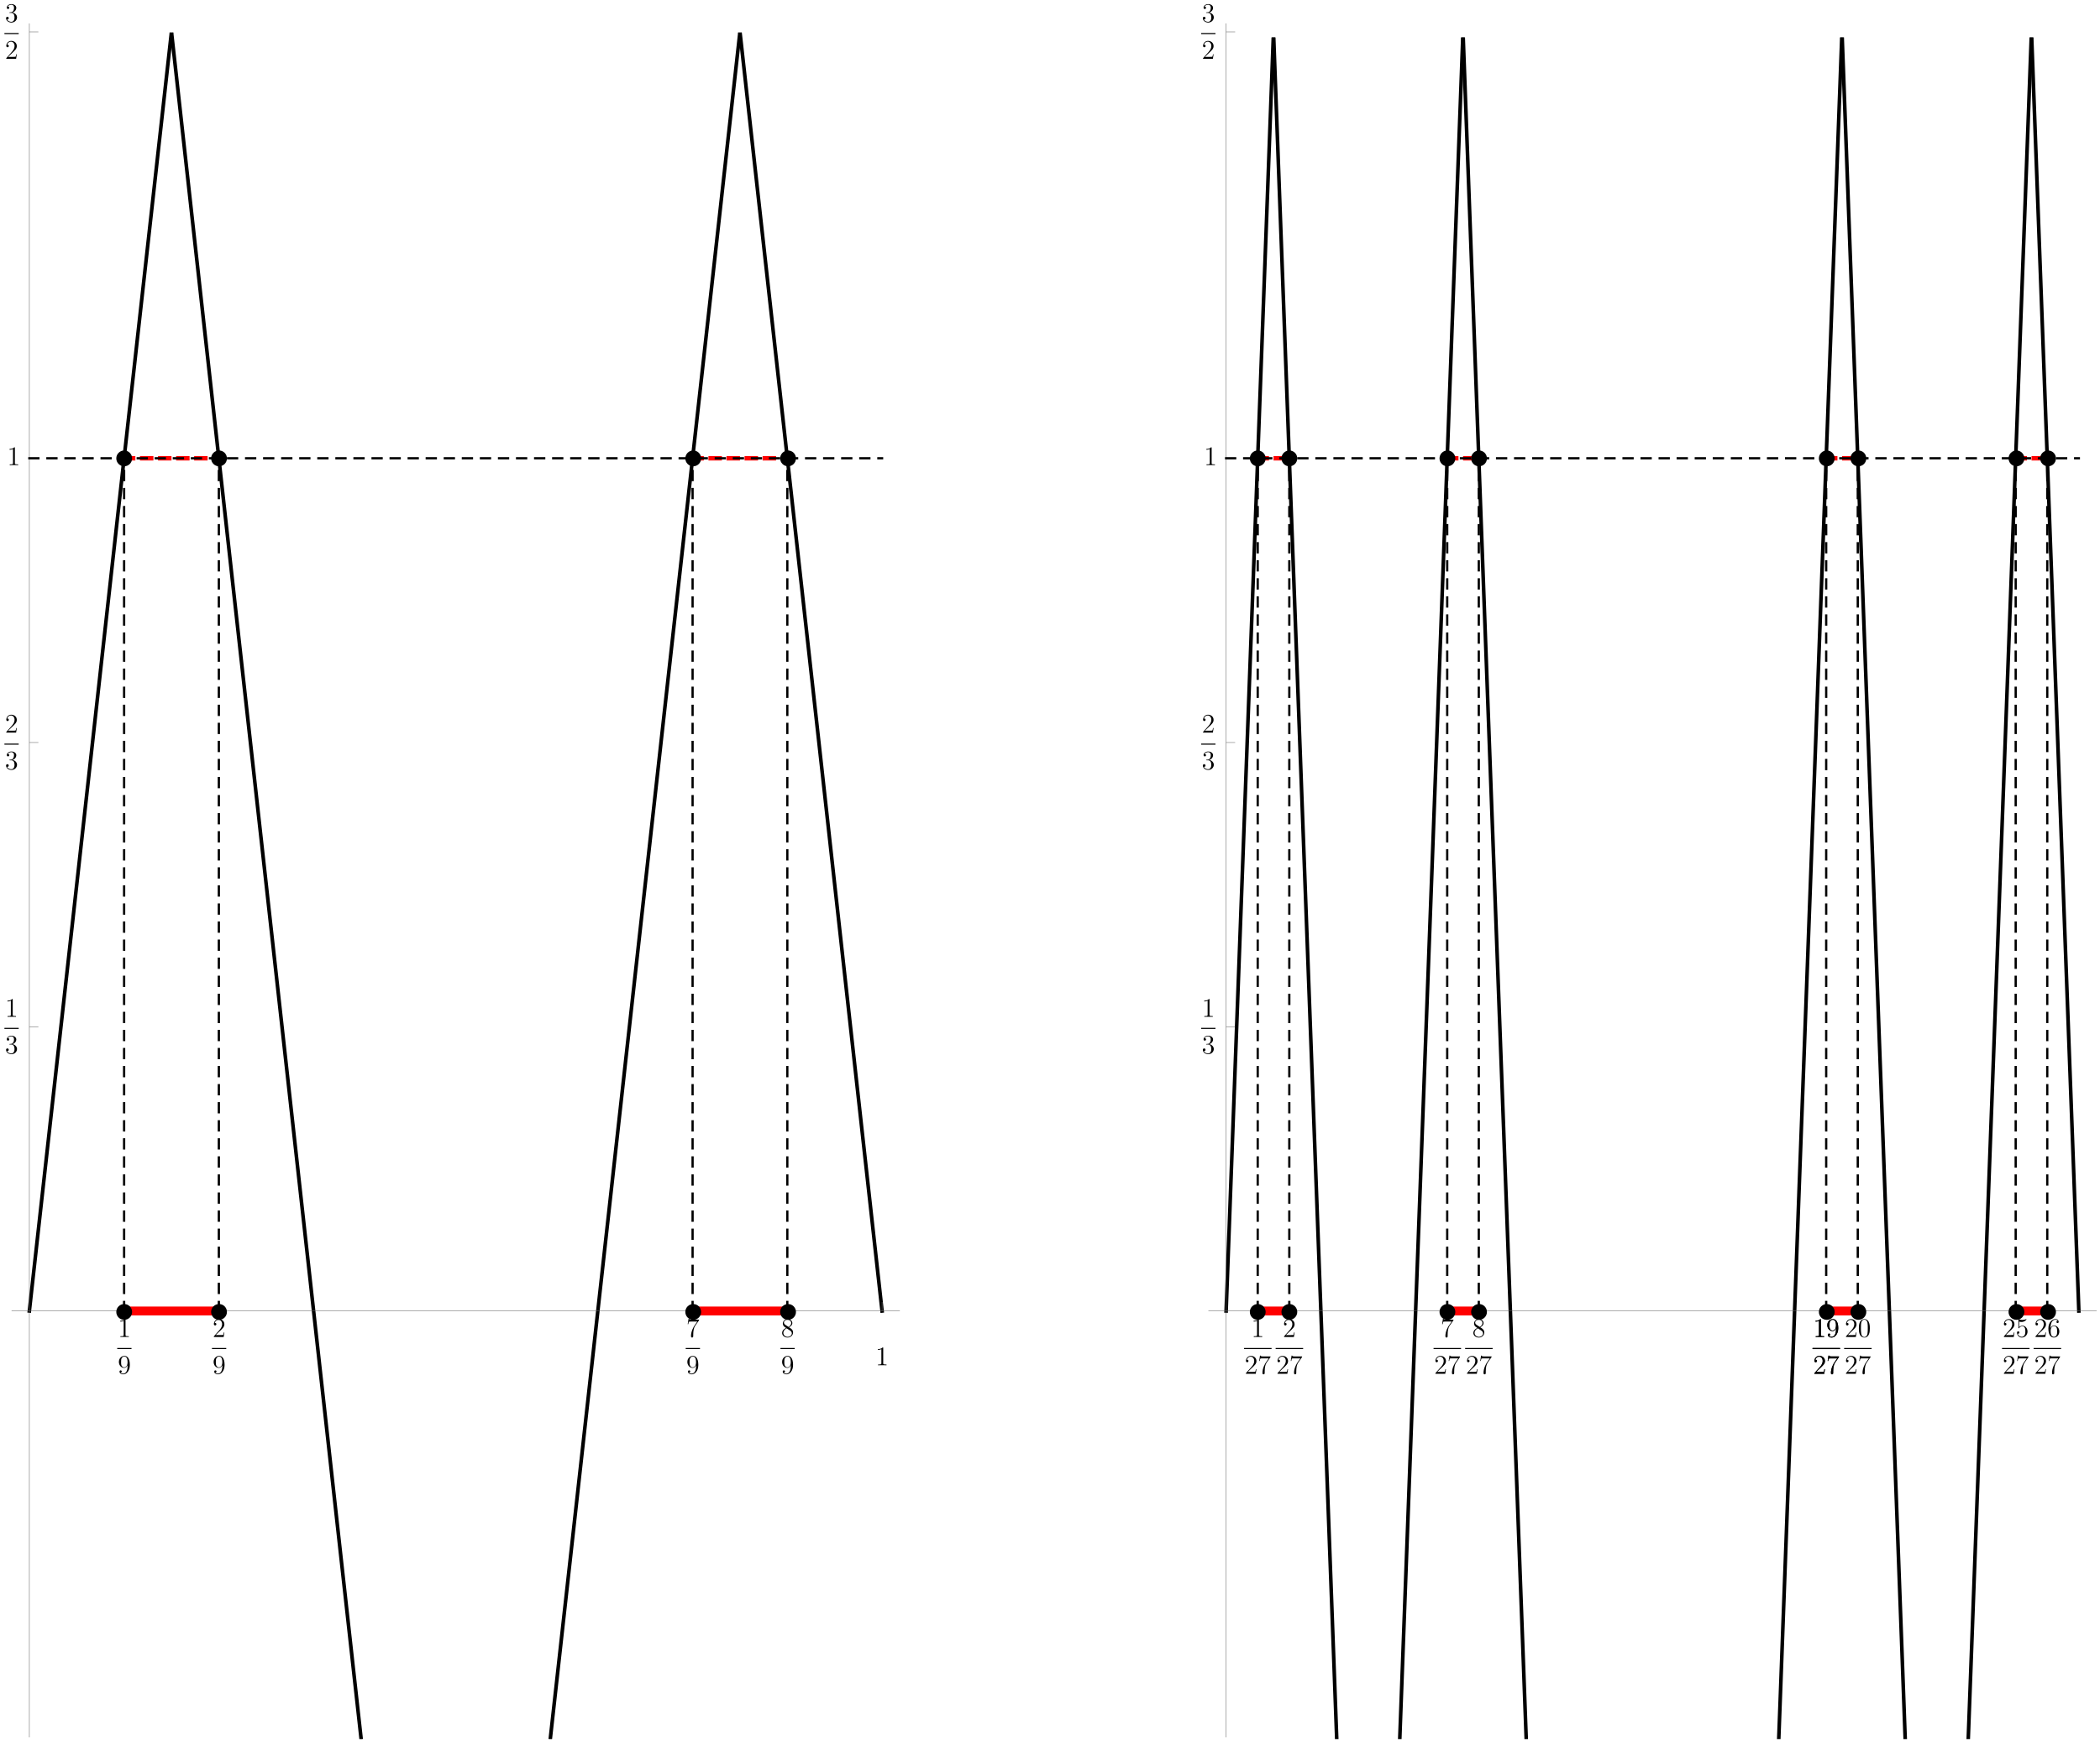 <?xml version="1.0" encoding="UTF-8"?>
<svg xmlns="http://www.w3.org/2000/svg" xmlns:xlink="http://www.w3.org/1999/xlink" width="930pt" height="772pt" viewBox="0 0 930 772" version="1.1">
<defs>
<clipPath id="clip1">
  <path d="M 5 10.078 L 84 10.078 L 84 588 L 5 588 Z M 5 10.078 "/>
</clipPath>
<clipPath id="clip2">
  <path d="M 68 10.078 L 168 10.078 L 168 770.16 L 68 770.16 Z M 68 10.078 "/>
</clipPath>
<clipPath id="clip3">
  <path d="M 236 10.078 L 335 10.078 L 335 770.16 L 236 770.16 Z M 236 10.078 "/>
</clipPath>
<clipPath id="clip4">
  <path d="M 320 10.078 L 398 10.078 L 398 588 L 320 588 Z M 320 10.078 "/>
</clipPath>
<clipPath id="clip5">
  <path d="M 535 10.078 L 572 10.078 L 572 588 L 535 588 Z M 535 10.078 "/>
</clipPath>
<clipPath id="clip6">
  <path d="M 556 10.078 L 600 10.078 L 600 770.16 L 556 770.16 Z M 556 10.078 "/>
</clipPath>
<clipPath id="clip7">
  <path d="M 612 10.078 L 656 10.078 L 656 770.16 L 612 770.16 Z M 612 10.078 "/>
</clipPath>
<clipPath id="clip8">
  <path d="M 640 10.078 L 684 10.078 L 684 770.16 L 640 770.16 Z M 640 10.078 "/>
</clipPath>
<clipPath id="clip9">
  <path d="M 780 10.078 L 823 10.078 L 823 770.16 L 780 770.16 Z M 780 10.078 "/>
</clipPath>
<clipPath id="clip10">
  <path d="M 808 10.078 L 852 10.078 L 852 770.16 L 808 770.16 Z M 808 10.078 "/>
</clipPath>
<clipPath id="clip11">
  <path d="M 864 10.078 L 907 10.078 L 907 770.16 L 864 770.16 Z M 864 10.078 "/>
</clipPath>
<clipPath id="clip12">
  <path d="M 892 10.078 L 928 10.078 L 928 588 L 892 588 Z M 892 10.078 "/>
</clipPath>
</defs>
<g id="surface337">
<g clip-path="url(#clip1)" clip-rule="nonzero">
<path style="fill:none;stroke-width:1.6;stroke-linecap:square;stroke-linejoin:miter;stroke:rgb(0%,0%,0%);stroke-opacity:1;stroke-miterlimit:3.25;" d="M 13 580.582 L 13.117 579.539 L 13.23 578.5 L 13.465 576.414 L 13.926 572.242 L 14.852 563.906 L 16.707 547.227 L 20.414 513.871 L 28.449 441.547 L 35.953 374.02 L 43.309 307.812 L 51.289 235.996 L 58.734 168.969 L 66.805 96.336 L 66.93 95.219 L 67.055 94.105 L 67.301 91.879 L 67.797 87.422 L 68.785 78.508 L 70.766 60.68 L 70.891 59.566 L 71.016 58.449 L 71.262 56.223 L 71.758 51.766 L 72.746 42.852 L 72.871 41.738 L 72.996 40.621 L 73.242 38.395 L 74.73 25.023 L 74.844 23.984 L 74.961 22.945 L 75.191 20.867 L 75.305 19.828 L 75.422 18.785 L 75.652 16.707 L 75.77 15.668 L 75.816 15.219 "/>
</g>
<g clip-path="url(#clip2)" clip-rule="nonzero">
<path style="fill:none;stroke-width:1.6;stroke-linecap:square;stroke-linejoin:miter;stroke:rgb(0%,0%,0%);stroke-opacity:1;stroke-miterlimit:3.25;" d="M 76.059 15.219 L 76.344 17.797 L 76.578 19.875 L 76.691 20.914 L 76.809 21.953 L 77.5 28.188 L 78.426 36.504 L 78.539 37.543 L 78.656 38.582 L 78.887 40.66 L 79.348 44.82 L 80.273 53.133 L 82.121 69.762 L 82.246 70.891 L 82.371 72.016 L 82.621 74.273 L 83.121 78.781 L 84.125 87.797 L 86.129 105.828 L 90.133 141.895 L 97.617 209.23 L 104.949 275.242 L 112.91 346.867 L 120.336 413.699 L 128.383 486.141 L 136.285 557.258 L 143.656 623.582 L 151.648 695.52 L 159.109 762.664 L 159.855 769.398 "/>
</g>
<g clip-path="url(#clip3)" clip-rule="nonzero">
<path style="fill:none;stroke-width:1.6;stroke-linecap:square;stroke-linejoin:miter;stroke:rgb(0%,0%,0%);stroke-opacity:1;stroke-miterlimit:3.25;" d="M 243.777 769.398 L 244.176 765.801 L 252.184 693.742 L 259.656 626.48 L 266.98 560.543 L 274.934 488.992 L 282.348 422.234 L 290.391 349.867 L 297.898 282.289 L 305.262 216.039 L 313.246 144.176 L 313.359 143.129 L 313.477 142.078 L 313.711 139.984 L 314.176 135.793 L 315.109 127.406 L 316.973 110.641 L 317.086 109.594 L 317.203 108.543 L 317.438 106.449 L 317.902 102.258 L 318.836 93.871 L 320.695 77.105 L 320.824 75.969 L 320.949 74.832 L 321.203 72.562 L 322.715 58.934 L 322.844 57.801 L 322.969 56.664 L 323.223 54.391 L 323.727 49.848 L 324.734 40.766 L 324.859 39.629 L 324.988 38.492 L 325.238 36.223 L 325.746 31.68 L 325.996 29.406 L 326.25 27.137 L 326.754 22.594 L 326.879 21.457 L 327.008 20.324 L 327.258 18.051 L 327.387 16.914 L 327.512 15.781 L 327.574 15.219 "/>
</g>
<g clip-path="url(#clip4)" clip-rule="nonzero">
<path style="fill:none;stroke-width:1.6;stroke-linecap:square;stroke-linejoin:miter;stroke:rgb(0%,0%,0%);stroke-opacity:1;stroke-miterlimit:3.25;" d="M 327.812 15.219 L 327.891 15.895 L 328.016 17.031 L 328.27 19.301 L 328.773 23.844 L 328.898 24.961 L 329.02 26.074 L 329.27 28.305 L 329.766 32.766 L 330.754 41.684 L 332.738 59.523 L 336.703 95.203 L 344.098 161.766 L 352.117 233.941 L 359.605 301.324 L 366.945 367.383 L 374.906 439.051 L 382.336 505.93 L 382.469 507.094 L 382.598 508.262 L 382.855 510.594 L 383.375 515.262 L 384.41 524.594 L 386.484 543.254 L 386.613 544.422 L 386.746 545.59 L 387.004 547.922 L 387.523 552.586 L 388.559 561.918 L 388.816 564.254 L 389.078 566.586 L 389.598 571.25 L 389.855 573.586 L 390.113 575.918 L 390.242 577.082 L 390.375 578.25 L 390.504 579.418 L 390.633 580.582 "/>
</g>
<path style="fill:none;stroke-width:0.2;stroke-linecap:butt;stroke-linejoin:miter;stroke:rgb(39.999%,39.999%,39.999%);stroke-opacity:1;stroke-miterlimit:3.25;" d="M 54.961 580.582 L 54.961 576.582 "/>
<path style=" stroke:none;fill-rule:evenodd;fill:rgb(0%,0%,0%);fill-opacity:1;" d="M 57.043 592.09 L 57.043 591.746 L 56.676 591.746 C 55.625 591.746 55.59 591.602 55.59 591.172 L 55.59 584.453 C 55.59 584.176 55.59 584.168 55.352 584.168 C 55.066 584.488 54.469 584.93 53.242 584.93 L 53.242 585.273 C 53.516 585.273 54.113 585.273 54.77 584.965 L 54.77 591.172 C 54.77 591.602 54.734 591.746 53.684 591.746 L 53.312 591.746 L 53.312 592.09 C 53.637 592.066 54.793 592.066 55.188 592.066 C 55.578 592.066 56.723 592.066 57.043 592.09 Z M 57.043 592.09 "/>
<path style="fill:none;stroke-width:0.478;stroke-linecap:square;stroke-linejoin:miter;stroke:rgb(0%,0%,0%);stroke-opacity:1;stroke-miterlimit:10;" d="M 52.152 597.203 L 58 597.203 "/>
<path style=" stroke:none;fill-rule:evenodd;fill:rgb(0%,0%,0%);fill-opacity:1;" d="M 57.496 604.465 C 57.496 601.258 56.16 600.461 55.113 600.461 C 53.805 600.461 52.648 601.559 52.648 603.129 C 52.648 604.703 53.754 605.773 54.945 605.773 C 55.828 605.773 56.281 605.133 56.52 604.523 L 56.52 604.918 C 56.52 607.73 55.27 608.312 54.555 608.312 C 54.266 608.312 53.637 608.277 53.336 607.859 L 53.41 607.859 C 53.492 607.887 53.922 607.812 53.922 607.371 C 53.922 607.109 53.742 606.883 53.434 606.883 C 53.125 606.883 52.934 607.086 52.934 607.395 C 52.934 608.137 53.527 608.633 54.566 608.633 C 56.055 608.633 57.496 607.051 57.496 604.465 Z M 56.496 603.391 C 56.496 604.391 56.043 605.539 54.996 605.539 C 54.242 605.539 53.922 604.93 53.812 604.703 C 53.625 604.25 53.625 603.68 53.625 603.141 C 53.625 602.473 53.625 601.902 53.934 601.414 C 54.148 601.094 54.469 600.746 55.113 600.746 C 55.793 600.746 56.137 601.344 56.258 601.617 C 56.496 602.199 56.496 603.215 56.496 603.391 Z M 56.496 603.391 "/>
<path style="fill:none;stroke-width:0.2;stroke-linecap:butt;stroke-linejoin:miter;stroke:rgb(39.999%,39.999%,39.999%);stroke-opacity:1;stroke-miterlimit:3.25;" d="M 96.918 580.582 L 96.918 576.582 "/>
<path style=" stroke:none;fill-rule:evenodd;fill:rgb(0%,0%,0%);fill-opacity:1;" d="M 99.359 590.086 L 99.098 590.086 C 99.062 590.289 98.969 590.945 98.848 591.137 C 98.766 591.242 98.086 591.242 97.73 591.242 L 95.523 591.242 C 95.844 590.969 96.574 590.207 96.883 589.922 C 98.695 588.254 99.359 587.633 99.359 586.453 C 99.359 585.082 98.277 584.168 96.895 584.168 C 95.512 584.168 94.703 585.344 94.703 586.371 C 94.703 586.977 95.227 586.977 95.262 586.977 C 95.512 586.977 95.82 586.801 95.82 586.418 C 95.82 586.086 95.594 585.859 95.262 585.859 C 95.156 585.859 95.129 585.859 95.094 585.871 C 95.32 585.059 95.965 584.512 96.738 584.512 C 97.754 584.512 98.371 585.359 98.371 586.453 C 98.371 587.465 97.789 588.348 97.109 589.113 L 94.703 591.805 L 94.703 592.09 L 99.051 592.09 Z M 99.359 590.086 "/>
<path style="fill:none;stroke-width:0.478;stroke-linecap:square;stroke-linejoin:miter;stroke:rgb(0%,0%,0%);stroke-opacity:1;stroke-miterlimit:10;" d="M 94.109 597.203 L 99.961 597.203 "/>
<path style=" stroke:none;fill-rule:evenodd;fill:rgb(0%,0%,0%);fill-opacity:1;" d="M 99.457 604.465 C 99.457 601.258 98.121 600.461 97.074 600.461 C 95.762 600.461 94.605 601.559 94.605 603.129 C 94.605 604.703 95.715 605.773 96.906 605.773 C 97.789 605.773 98.242 605.133 98.48 604.523 L 98.48 604.918 C 98.48 607.73 97.227 608.312 96.512 608.312 C 96.227 608.312 95.594 608.277 95.297 607.859 L 95.367 607.859 C 95.453 607.887 95.883 607.812 95.883 607.371 C 95.883 607.109 95.703 606.883 95.391 606.883 C 95.082 606.883 94.891 607.086 94.891 607.395 C 94.891 608.137 95.488 608.633 96.523 608.633 C 98.016 608.633 99.457 607.051 99.457 604.465 Z M 98.457 603.391 C 98.457 604.391 98.004 605.539 96.953 605.539 C 96.203 605.539 95.883 604.93 95.773 604.703 C 95.582 604.25 95.582 603.68 95.582 603.141 C 95.582 602.473 95.582 601.902 95.895 601.414 C 96.109 601.094 96.43 600.746 97.074 600.746 C 97.754 600.746 98.098 601.344 98.215 601.617 C 98.457 602.199 98.457 603.215 98.457 603.391 Z M 98.457 603.391 "/>
<path style="fill:none;stroke-width:0.2;stroke-linecap:butt;stroke-linejoin:miter;stroke:rgb(39.999%,39.999%,39.999%);stroke-opacity:1;stroke-miterlimit:3.25;" d="M 306.715 580.582 L 306.715 576.582 "/>
<path style=" stroke:none;fill-rule:evenodd;fill:rgb(0%,0%,0%);fill-opacity:1;" d="M 309.574 584.691 L 309.574 584.418 L 306.703 584.418 C 305.262 584.418 305.238 584.262 305.188 584.035 L 304.926 584.035 L 304.559 586.418 L 304.82 586.418 C 304.855 586.203 304.961 585.465 305.117 585.332 C 305.215 585.262 306.105 585.262 306.273 585.262 L 308.801 585.262 L 307.535 587.074 C 307.215 587.539 306.012 589.492 306.012 591.734 C 306.012 591.863 306.012 592.34 306.5 592.34 C 307 592.34 307 591.875 307 591.719 L 307 591.125 C 307 589.348 307.285 587.965 307.848 587.168 Z M 309.574 584.691 "/>
<path style="fill:none;stroke-width:0.478;stroke-linecap:square;stroke-linejoin:miter;stroke:rgb(0%,0%,0%);stroke-opacity:1;stroke-miterlimit:10;" d="M 303.906 597.203 L 309.758 597.203 "/>
<path style=" stroke:none;fill-rule:evenodd;fill:rgb(0%,0%,0%);fill-opacity:1;" d="M 309.254 604.465 C 309.254 601.258 307.918 600.461 306.867 600.461 C 305.559 600.461 304.402 601.559 304.402 603.129 C 304.402 604.703 305.512 605.773 306.703 605.773 C 307.586 605.773 308.039 605.133 308.273 604.523 L 308.273 604.918 C 308.273 607.73 307.023 608.312 306.309 608.312 C 306.023 608.312 305.391 608.277 305.094 607.859 L 305.164 607.859 C 305.246 607.887 305.676 607.812 305.676 607.371 C 305.676 607.109 305.5 606.883 305.188 606.883 C 304.879 606.883 304.688 607.086 304.688 607.395 C 304.688 608.137 305.285 608.633 306.32 608.633 C 307.812 608.633 309.254 607.051 309.254 604.465 Z M 308.25 603.391 C 308.25 604.391 307.797 605.539 306.75 605.539 C 306 605.539 305.676 604.93 305.57 604.703 C 305.379 604.25 305.379 603.68 305.379 603.141 C 305.379 602.473 305.379 601.902 305.691 601.414 C 305.902 601.094 306.227 600.746 306.867 600.746 C 307.547 600.746 307.895 601.344 308.012 601.617 C 308.25 602.199 308.25 603.215 308.25 603.391 Z M 308.25 603.391 "/>
<path style="fill:none;stroke-width:0.2;stroke-linecap:butt;stroke-linejoin:miter;stroke:rgb(39.999%,39.999%,39.999%);stroke-opacity:1;stroke-miterlimit:3.25;" d="M 348.672 580.582 L 348.672 576.582 "/>
<path style=" stroke:none;fill-rule:evenodd;fill:rgb(0%,0%,0%);fill-opacity:1;" d="M 351.211 590.113 C 351.211 588.895 350.355 588.359 349.422 587.789 C 350.02 587.465 350.891 586.918 350.891 585.918 C 350.891 584.879 349.887 584.168 348.793 584.168 C 347.613 584.168 346.684 585.035 346.684 586.121 C 346.684 586.523 346.801 586.93 347.137 587.336 C 347.27 587.488 347.277 587.504 348.113 588.086 C 346.957 588.621 346.363 589.422 346.363 590.289 C 346.363 591.555 347.562 592.34 348.781 592.34 C 350.102 592.34 351.211 591.363 351.211 590.113 Z M 350.402 585.93 C 350.402 586.656 349.875 587.238 349.188 587.621 L 347.805 586.715 C 347.648 586.609 347.172 586.297 347.172 585.715 C 347.172 584.941 347.98 584.453 348.781 584.453 C 349.641 584.453 350.402 585.07 350.402 585.93 Z M 350.664 590.492 C 350.664 591.398 349.746 592.02 348.793 592.02 C 347.781 592.02 346.91 591.281 346.91 590.289 C 346.91 589.363 347.59 588.609 348.363 588.254 L 349.805 589.195 C 350.113 589.398 350.664 589.766 350.664 590.492 Z M 350.664 590.492 "/>
<path style="fill:none;stroke-width:0.478;stroke-linecap:square;stroke-linejoin:miter;stroke:rgb(0%,0%,0%);stroke-opacity:1;stroke-miterlimit:10;" d="M 345.863 597.203 L 351.715 597.203 "/>
<path style=" stroke:none;fill-rule:evenodd;fill:rgb(0%,0%,0%);fill-opacity:1;" d="M 351.211 604.465 C 351.211 601.258 349.875 600.461 348.828 600.461 C 347.516 600.461 346.363 601.559 346.363 603.129 C 346.363 604.703 347.469 605.773 348.66 605.773 C 349.543 605.773 349.996 605.133 350.234 604.523 L 350.234 604.918 C 350.234 607.73 348.984 608.312 348.266 608.312 C 347.98 608.312 347.352 608.277 347.051 607.859 L 347.125 607.859 C 347.207 607.887 347.637 607.812 347.637 607.371 C 347.637 607.109 347.457 606.883 347.148 606.883 C 346.84 606.883 346.648 607.086 346.648 607.395 C 346.648 608.137 347.242 608.633 348.281 608.633 C 349.77 608.633 351.211 607.051 351.211 604.465 Z M 350.211 603.391 C 350.211 604.391 349.758 605.539 348.711 605.539 C 347.957 605.539 347.637 604.93 347.527 604.703 C 347.336 604.25 347.336 603.68 347.336 603.141 C 347.336 602.473 347.336 601.902 347.648 601.414 C 347.863 601.094 348.184 600.746 348.828 600.746 C 349.508 600.746 349.852 601.344 349.973 601.617 C 350.211 602.199 350.211 603.215 350.211 603.391 Z M 350.211 603.391 "/>
<path style="fill:none;stroke-width:0.2;stroke-linecap:butt;stroke-linejoin:miter;stroke:rgb(39.999%,39.999%,39.999%);stroke-opacity:1;stroke-miterlimit:3.25;" d="M 390.633 580.582 L 390.633 576.582 "/>
<path style=" stroke:none;fill-rule:evenodd;fill:rgb(0%,0%,0%);fill-opacity:1;" d="M 392.594 604.617 L 392.594 604.273 L 392.223 604.273 C 391.176 604.273 391.141 604.129 391.141 603.699 L 391.141 596.98 C 391.141 596.707 391.141 596.695 390.902 596.695 C 390.617 597.016 390.02 597.457 388.793 597.457 L 388.793 597.801 C 389.066 597.801 389.664 597.801 390.32 597.492 L 390.32 603.699 C 390.32 604.129 390.281 604.273 389.234 604.273 L 388.863 604.273 L 388.863 604.617 C 389.188 604.594 390.344 604.594 390.734 604.594 C 391.129 604.594 392.273 604.594 392.594 604.617 Z M 392.594 604.617 "/>
<path style="fill:none;stroke-width:0.2;stroke-linecap:butt;stroke-linejoin:miter;stroke:rgb(39.999%,39.999%,39.999%);stroke-opacity:1;stroke-miterlimit:3.25;" d="M 5.133 580.582 L 398.5 580.582 "/>
<path style="fill:none;stroke-width:0.2;stroke-linecap:butt;stroke-linejoin:miter;stroke:rgb(39.999%,39.999%,39.999%);stroke-opacity:1;stroke-miterlimit:3.25;" d="M 13 454.707 L 17 454.707 "/>
<path style=" stroke:none;fill-rule:evenodd;fill:rgb(0%,0%,0%);fill-opacity:1;" d="M 7.086 450.312 L 7.086 449.965 L 6.715 449.965 C 5.668 449.965 5.633 449.824 5.633 449.395 L 5.633 442.676 C 5.633 442.398 5.633 442.387 5.395 442.387 C 5.105 442.711 4.512 443.148 3.285 443.148 L 3.285 443.496 C 3.559 443.496 4.152 443.496 4.809 443.188 L 4.809 449.395 C 4.809 449.824 4.773 449.965 3.727 449.965 L 3.355 449.965 L 3.355 450.312 C 3.676 450.289 4.832 450.289 5.227 450.289 C 5.621 450.289 6.762 450.289 7.086 450.312 Z M 7.086 450.312 "/>
<path style="fill:none;stroke-width:0.478;stroke-linecap:square;stroke-linejoin:miter;stroke:rgb(0%,0%,0%);stroke-opacity:1;stroke-miterlimit:10;" d="M 2.191 455.426 L 8.043 455.426 "/>
<path style=" stroke:none;fill-rule:evenodd;fill:rgb(0%,0%,0%);fill-opacity:1;" d="M 7.539 464.566 C 7.539 463.473 6.656 462.613 5.512 462.414 C 6.551 462.113 7.215 461.246 7.215 460.316 C 7.215 459.371 6.238 458.684 5.082 458.684 C 3.891 458.684 3.012 459.41 3.012 460.277 C 3.012 460.754 3.379 460.852 3.559 460.852 C 3.809 460.852 4.094 460.672 4.094 460.316 C 4.094 459.934 3.809 459.766 3.547 459.766 C 3.473 459.766 3.449 459.766 3.414 459.777 C 3.867 458.969 4.988 458.969 5.047 458.969 C 5.441 458.969 6.215 459.148 6.215 460.316 C 6.215 460.543 6.18 461.207 5.836 461.719 C 5.477 462.246 5.07 462.281 4.75 462.293 L 4.391 462.328 C 4.188 462.34 4.141 462.352 4.141 462.461 C 4.141 462.578 4.203 462.578 4.414 462.578 L 4.965 462.578 C 5.977 462.578 6.43 463.414 6.43 464.559 C 6.43 466.117 5.621 466.535 5.035 466.535 C 4.465 466.535 3.488 466.262 3.141 465.473 C 3.523 465.535 3.867 465.32 3.867 464.891 C 3.867 464.543 3.617 464.309 3.285 464.309 C 2.996 464.309 2.688 464.473 2.688 464.926 C 2.688 465.988 3.75 466.855 5.07 466.855 C 6.488 466.855 7.539 465.773 7.539 464.566 Z M 7.539 464.566 "/>
<path style="fill:none;stroke-width:0.2;stroke-linecap:butt;stroke-linejoin:miter;stroke:rgb(39.999%,39.999%,39.999%);stroke-opacity:1;stroke-miterlimit:3.25;" d="M 13 328.828 L 17 328.828 "/>
<path style=" stroke:none;fill-rule:evenodd;fill:rgb(0%,0%,0%);fill-opacity:1;" d="M 7.441 322.434 L 7.18 322.434 C 7.145 322.637 7.051 323.289 6.93 323.48 C 6.848 323.586 6.168 323.586 5.812 323.586 L 3.605 323.586 C 3.926 323.312 4.656 322.551 4.965 322.266 C 6.777 320.598 7.441 319.977 7.441 318.797 C 7.441 317.426 6.359 316.512 4.977 316.512 C 3.594 316.512 2.785 317.691 2.785 318.715 C 2.785 319.32 3.309 319.32 3.344 319.32 C 3.594 319.32 3.902 319.145 3.902 318.762 C 3.902 318.43 3.676 318.203 3.344 318.203 C 3.238 318.203 3.211 318.203 3.176 318.215 C 3.402 317.402 4.047 316.855 4.82 316.855 C 5.836 316.855 6.453 317.703 6.453 318.797 C 6.453 319.812 5.871 320.691 5.191 321.457 L 2.785 324.148 L 2.785 324.434 L 7.133 324.434 Z M 7.441 322.434 "/>
<path style="fill:none;stroke-width:0.478;stroke-linecap:square;stroke-linejoin:miter;stroke:rgb(0%,0%,0%);stroke-opacity:1;stroke-miterlimit:10;" d="M 2.191 329.547 L 8.043 329.547 "/>
<path style=" stroke:none;fill-rule:evenodd;fill:rgb(0%,0%,0%);fill-opacity:1;" d="M 7.539 338.691 C 7.539 337.594 6.656 336.738 5.512 336.535 C 6.551 336.238 7.215 335.367 7.215 334.438 C 7.215 333.496 6.238 332.805 5.082 332.805 C 3.891 332.805 3.012 333.531 3.012 334.402 C 3.012 334.879 3.379 334.973 3.559 334.973 C 3.809 334.973 4.094 334.797 4.094 334.438 C 4.094 334.055 3.809 333.891 3.547 333.891 C 3.473 333.891 3.449 333.891 3.414 333.902 C 3.867 333.09 4.988 333.09 5.047 333.09 C 5.441 333.09 6.215 333.27 6.215 334.438 C 6.215 334.664 6.18 335.332 5.836 335.844 C 5.477 336.367 5.07 336.402 4.75 336.414 L 4.391 336.449 C 4.188 336.465 4.141 336.473 4.141 336.582 C 4.141 336.699 4.203 336.699 4.414 336.699 L 4.965 336.699 C 5.977 336.699 6.43 337.535 6.43 338.68 C 6.43 340.238 5.621 340.656 5.035 340.656 C 4.465 340.656 3.488 340.383 3.141 339.598 C 3.523 339.656 3.867 339.441 3.867 339.012 C 3.867 338.668 3.617 338.43 3.285 338.43 C 2.996 338.43 2.688 338.594 2.688 339.047 C 2.688 340.109 3.75 340.98 5.07 340.98 C 6.488 340.98 7.539 339.895 7.539 338.691 Z M 7.539 338.691 "/>
<path style="fill:none;stroke-width:0.2;stroke-linecap:butt;stroke-linejoin:miter;stroke:rgb(39.999%,39.999%,39.999%);stroke-opacity:1;stroke-miterlimit:3.25;" d="M 13 202.949 L 17 202.949 "/>
<path style=" stroke:none;fill-rule:evenodd;fill:rgb(0%,0%,0%);fill-opacity:1;" d="M 8.039 205.984 L 8.039 205.641 L 7.668 205.641 C 6.621 205.641 6.586 205.496 6.586 205.07 L 6.586 198.352 C 6.586 198.074 6.586 198.062 6.348 198.062 C 6.059 198.387 5.465 198.824 4.238 198.824 L 4.238 199.172 C 4.512 199.172 5.109 199.172 5.762 198.863 L 5.762 205.07 C 5.762 205.496 5.727 205.641 4.68 205.641 L 4.309 205.641 L 4.309 205.984 C 4.633 205.961 5.785 205.961 6.18 205.961 C 6.574 205.961 7.719 205.961 8.039 205.984 Z M 8.039 205.984 "/>
<path style="fill:none;stroke-width:0.2;stroke-linecap:butt;stroke-linejoin:miter;stroke:rgb(39.999%,39.999%,39.999%);stroke-opacity:1;stroke-miterlimit:3.25;" d="M 13 14.133 L 17 14.133 "/>
<path style=" stroke:none;fill-rule:evenodd;fill:rgb(0%,0%,0%);fill-opacity:1;" d="M 7.539 7.703 C 7.539 6.605 6.656 5.746 5.512 5.547 C 6.551 5.25 7.215 4.379 7.215 3.449 C 7.215 2.508 6.238 1.816 5.082 1.816 C 3.891 1.816 3.012 2.543 3.012 3.414 C 3.012 3.891 3.379 3.984 3.559 3.984 C 3.809 3.984 4.094 3.805 4.094 3.449 C 4.094 3.066 3.809 2.902 3.547 2.902 C 3.473 2.902 3.449 2.902 3.414 2.914 C 3.867 2.102 4.988 2.102 5.047 2.102 C 5.441 2.102 6.215 2.281 6.215 3.449 C 6.215 3.676 6.18 4.344 5.836 4.855 C 5.477 5.379 5.07 5.414 4.75 5.426 L 4.391 5.461 C 4.188 5.477 4.141 5.484 4.141 5.594 C 4.141 5.711 4.203 5.711 4.414 5.711 L 4.965 5.711 C 5.977 5.711 6.43 6.547 6.43 7.691 C 6.43 9.25 5.621 9.668 5.035 9.668 C 4.465 9.668 3.488 9.395 3.141 8.609 C 3.523 8.668 3.867 8.453 3.867 8.023 C 3.867 7.68 3.617 7.441 3.285 7.441 C 2.996 7.441 2.688 7.605 2.688 8.059 C 2.688 9.121 3.75 9.992 5.07 9.992 C 6.488 9.992 7.539 8.906 7.539 7.703 Z M 7.539 7.703 "/>
<path style="fill:none;stroke-width:0.478;stroke-linecap:square;stroke-linejoin:miter;stroke:rgb(0%,0%,0%);stroke-opacity:1;stroke-miterlimit:10;" d="M 2.191 14.852 L 8.043 14.852 "/>
<path style=" stroke:none;fill-rule:evenodd;fill:rgb(0%,0%,0%);fill-opacity:1;" d="M 7.441 24.031 L 7.18 24.031 C 7.145 24.234 7.051 24.891 6.93 25.082 C 6.848 25.188 6.168 25.188 5.812 25.188 L 3.605 25.188 C 3.926 24.914 4.656 24.152 4.965 23.867 C 6.777 22.199 7.441 21.578 7.441 20.398 C 7.441 19.027 6.359 18.109 4.977 18.109 C 3.594 18.109 2.785 19.289 2.785 20.316 C 2.785 20.922 3.309 20.922 3.344 20.922 C 3.594 20.922 3.902 20.746 3.902 20.363 C 3.902 20.027 3.676 19.805 3.344 19.805 C 3.238 19.805 3.211 19.805 3.176 19.816 C 3.402 19.004 4.047 18.457 4.82 18.457 C 5.836 18.457 6.453 19.305 6.453 20.398 C 6.453 21.41 5.871 22.293 5.191 23.055 L 2.785 25.75 L 2.785 26.035 L 7.133 26.035 Z M 7.441 24.031 "/>
<path style="fill:none;stroke-width:0.2;stroke-linecap:butt;stroke-linejoin:miter;stroke:rgb(39.999%,39.999%,39.999%);stroke-opacity:1;stroke-miterlimit:3.25;" d="M 13 769.398 L 13 10.359 "/>
<path style="fill:none;stroke-width:1;stroke-linecap:square;stroke-linejoin:miter;stroke:rgb(0%,0%,0%);stroke-opacity:1;stroke-dasharray:4,4;stroke-miterlimit:3.25;" d="M 54.961 580.582 L 54.961 202.949 "/>
<path style="fill:none;stroke-width:1;stroke-linecap:square;stroke-linejoin:miter;stroke:rgb(0%,0%,0%);stroke-opacity:1;stroke-dasharray:4,4;stroke-miterlimit:3.25;" d="M 96.918 580.582 L 96.918 202.949 "/>
<path style="fill:none;stroke-width:3.934;stroke-linecap:square;stroke-linejoin:miter;stroke:rgb(99.998%,0%,0%);stroke-opacity:1;stroke-miterlimit:3.25;" d="M 54.961 580.582 L 96.918 580.582 "/>
<path style="fill:none;stroke-width:1.967;stroke-linecap:square;stroke-linejoin:miter;stroke:rgb(99.998%,0%,0%);stroke-opacity:1;stroke-dasharray:4,4;stroke-miterlimit:3.25;" d="M 54.961 202.949 L 96.918 202.949 "/>
<path style=" stroke:none;fill-rule:evenodd;fill:rgb(0%,0%,0%);fill-opacity:1;" d="M 58.5 581 C 58.5 580.07 58.133 579.18 57.477 578.523 C 56.82 577.867 55.93 577.5 55 577.5 C 54.07 577.5 53.18 577.867 52.523 578.523 C 51.867 579.18 51.5 580.07 51.5 581 C 51.5 581.93 51.867 582.82 52.523 583.477 C 53.18 584.133 54.07 584.5 55 584.5 C 55.93 584.5 56.82 584.133 57.477 583.477 C 58.133 582.82 58.5 581.93 58.5 581 Z M 58.5 581 "/>
<path style=" stroke:none;fill-rule:evenodd;fill:rgb(0%,0%,0%);fill-opacity:1;" d="M 58.5 203 C 58.5 202.07 58.133 201.18 57.477 200.523 C 56.82 199.867 55.93 199.5 55 199.5 C 54.07 199.5 53.18 199.867 52.523 200.523 C 51.867 201.18 51.5 202.07 51.5 203 C 51.5 203.93 51.867 204.82 52.523 205.477 C 53.18 206.133 54.07 206.5 55 206.5 C 55.93 206.5 56.82 206.133 57.477 205.477 C 58.133 204.82 58.5 203.93 58.5 203 Z M 58.5 203 "/>
<path style=" stroke:none;fill-rule:evenodd;fill:rgb(0%,0%,0%);fill-opacity:1;" d="M 100.5 581 C 100.5 580.07 100.133 579.18 99.477 578.523 C 98.82 577.867 97.93 577.5 97 577.5 C 96.07 577.5 95.18 577.867 94.523 578.523 C 93.867 579.18 93.5 580.07 93.5 581 C 93.5 581.93 93.867 582.82 94.523 583.477 C 95.18 584.133 96.07 584.5 97 584.5 C 97.93 584.5 98.82 584.133 99.477 583.477 C 100.133 582.82 100.5 581.93 100.5 581 Z M 100.5 581 "/>
<path style=" stroke:none;fill-rule:evenodd;fill:rgb(0%,0%,0%);fill-opacity:1;" d="M 100.5 203 C 100.5 202.07 100.133 201.18 99.477 200.523 C 98.82 199.867 97.93 199.5 97 199.5 C 96.07 199.5 95.18 199.867 94.523 200.523 C 93.867 201.18 93.5 202.07 93.5 203 C 93.5 203.93 93.867 204.82 94.523 205.477 C 95.18 206.133 96.07 206.5 97 206.5 C 97.93 206.5 98.82 206.133 99.477 205.477 C 100.133 204.82 100.5 203.93 100.5 203 Z M 100.5 203 "/>
<path style="fill:none;stroke-width:1;stroke-linecap:square;stroke-linejoin:miter;stroke:rgb(0%,0%,0%);stroke-opacity:1;stroke-dasharray:4,4;stroke-miterlimit:3.25;" d="M 306.715 580.582 L 306.715 202.949 "/>
<path style="fill:none;stroke-width:1;stroke-linecap:square;stroke-linejoin:miter;stroke:rgb(0%,0%,0%);stroke-opacity:1;stroke-dasharray:4,4;stroke-miterlimit:3.25;" d="M 348.672 580.582 L 348.672 202.949 "/>
<path style="fill:none;stroke-width:3.934;stroke-linecap:square;stroke-linejoin:miter;stroke:rgb(99.998%,0%,0%);stroke-opacity:1;stroke-miterlimit:3.25;" d="M 306.715 580.582 L 348.672 580.582 "/>
<path style="fill:none;stroke-width:1.967;stroke-linecap:square;stroke-linejoin:miter;stroke:rgb(99.998%,0%,0%);stroke-opacity:1;stroke-dasharray:4,4;stroke-miterlimit:3.25;" d="M 306.715 202.949 L 348.672 202.949 "/>
<path style=" stroke:none;fill-rule:evenodd;fill:rgb(0%,0%,0%);fill-opacity:1;" d="M 310.5 581 C 310.5 580.07 310.133 579.18 309.477 578.523 C 308.82 577.867 307.93 577.5 307 577.5 C 306.07 577.5 305.18 577.867 304.523 578.523 C 303.867 579.18 303.5 580.07 303.5 581 C 303.5 581.93 303.867 582.82 304.523 583.477 C 305.18 584.133 306.07 584.5 307 584.5 C 307.93 584.5 308.82 584.133 309.477 583.477 C 310.133 582.82 310.5 581.93 310.5 581 Z M 310.5 581 "/>
<path style=" stroke:none;fill-rule:evenodd;fill:rgb(0%,0%,0%);fill-opacity:1;" d="M 310.5 203 C 310.5 202.07 310.133 201.18 309.477 200.523 C 308.82 199.867 307.93 199.5 307 199.5 C 306.07 199.5 305.18 199.867 304.523 200.523 C 303.867 201.18 303.5 202.07 303.5 203 C 303.5 203.93 303.867 204.82 304.523 205.477 C 305.18 206.133 306.07 206.5 307 206.5 C 307.93 206.5 308.82 206.133 309.477 205.477 C 310.133 204.82 310.5 203.93 310.5 203 Z M 310.5 203 "/>
<path style=" stroke:none;fill-rule:evenodd;fill:rgb(0%,0%,0%);fill-opacity:1;" d="M 352.5 581 C 352.5 580.07 352.133 579.18 351.477 578.523 C 350.82 577.867 349.93 577.5 349 577.5 C 348.07 577.5 347.18 577.867 346.523 578.523 C 345.867 579.18 345.5 580.07 345.5 581 C 345.5 581.93 345.867 582.82 346.523 583.477 C 347.18 584.133 348.07 584.5 349 584.5 C 349.93 584.5 350.82 584.133 351.477 583.477 C 352.133 582.82 352.5 581.93 352.5 581 Z M 352.5 581 "/>
<path style=" stroke:none;fill-rule:evenodd;fill:rgb(0%,0%,0%);fill-opacity:1;" d="M 352.5 203 C 352.5 202.07 352.133 201.18 351.477 200.523 C 350.82 199.867 349.93 199.5 349 199.5 C 348.07 199.5 347.18 199.867 346.523 200.523 C 345.867 201.18 345.5 202.07 345.5 203 C 345.5 203.93 345.867 204.82 346.523 205.477 C 347.18 206.133 348.07 206.5 349 206.5 C 349.93 206.5 350.82 206.133 351.477 205.477 C 352.133 204.82 352.5 203.93 352.5 203 Z M 352.5 203 "/>
<path style="fill:none;stroke-width:1;stroke-linecap:square;stroke-linejoin:miter;stroke:rgb(0%,0%,0%);stroke-opacity:1;stroke-dasharray:4,4;stroke-miterlimit:3.25;" d="M 13 202.949 L 390.633 202.949 "/>
<g clip-path="url(#clip5)" clip-rule="nonzero">
<path style="fill:none;stroke-width:1.6;stroke-linecap:square;stroke-linejoin:miter;stroke:rgb(0%,0%,0%);stroke-opacity:1;stroke-miterlimit:3.25;" d="M 543 580.582 L 543.117 577.457 L 543.23 574.328 L 543.465 568.074 L 543.926 555.566 L 544.852 530.551 L 546.707 480.516 L 550.414 380.449 L 550.914 366.887 L 551.418 353.328 L 552.422 326.207 L 554.43 271.961 L 554.555 268.574 L 554.68 265.184 L 554.934 258.402 L 555.434 244.84 L 556.438 217.719 L 558.449 163.477 L 558.684 157.148 L 559.387 138.152 L 560.324 112.832 L 560.441 109.664 L 560.559 106.5 L 560.793 100.168 L 561.262 87.508 L 562.199 62.184 L 562.316 59.016 L 562.434 55.852 L 562.668 49.52 L 562.902 43.191 L 563.137 36.859 L 563.254 33.691 L 563.488 27.363 L 563.605 24.195 L 563.84 17.867 L 563.859 17.387 "/>
</g>
<g clip-path="url(#clip6)" clip-rule="nonzero">
<path style="fill:none;stroke-width:1.6;stroke-linecap:square;stroke-linejoin:miter;stroke:rgb(0%,0%,0%);stroke-opacity:1;stroke-miterlimit:3.25;" d="M 564.102 17.387 L 564.309 23.066 L 564.543 29.395 L 565.016 42.059 L 565.953 67.383 L 566.066 70.484 L 566.18 73.59 L 566.41 79.793 L 566.871 92.207 L 567.789 117.035 L 569.629 166.691 L 573.309 266 L 581.289 481.449 L 588.734 682.523 L 591.953 769.398 "/>
</g>
<g clip-path="url(#clip7)" clip-rule="nonzero">
<path style="fill:none;stroke-width:1.6;stroke-linecap:square;stroke-linejoin:miter;stroke:rgb(0%,0%,0%);stroke-opacity:1;stroke-miterlimit:3.25;" d="M 619.926 769.398 L 620.133 763.754 L 627.617 561.742 L 634.949 363.703 L 635.199 356.992 L 635.449 350.277 L 635.945 336.848 L 636.941 309.988 L 638.93 256.27 L 639.055 252.91 L 639.18 249.555 L 639.426 242.84 L 639.926 229.41 L 640.918 202.551 L 642.91 148.832 L 643.023 145.699 L 643.375 136.301 L 643.836 123.773 L 644.766 98.711 L 644.883 95.578 L 644.996 92.445 L 645.23 86.18 L 645.695 73.648 L 646.621 48.586 L 646.855 42.32 L 647.086 36.055 L 647.203 32.922 L 647.316 29.789 L 647.668 20.391 L 647.777 17.387 "/>
</g>
<g clip-path="url(#clip8)" clip-rule="nonzero">
<path style="fill:none;stroke-width:1.6;stroke-linecap:square;stroke-linejoin:miter;stroke:rgb(0%,0%,0%);stroke-opacity:1;stroke-miterlimit:3.25;" d="M 648.02 17.387 L 648.246 23.539 L 648.477 29.805 L 648.711 36.07 L 648.941 42.336 L 650.336 79.93 L 650.586 86.719 L 650.836 93.512 L 651.34 107.094 L 652.348 134.262 L 658.383 297.258 L 666.285 510.609 L 673.656 709.586 L 675.871 769.398 "/>
</g>
<g clip-path="url(#clip9)" clip-rule="nonzero">
<path style="fill:none;stroke-width:1.6;stroke-linecap:square;stroke-linejoin:miter;stroke:rgb(0%,0%,0%);stroke-opacity:1;stroke-miterlimit:3.25;" d="M 787.762 769.398 L 789.656 718.273 L 796.98 520.457 L 804.934 305.809 L 805.047 302.68 L 805.164 299.551 L 805.395 293.293 L 805.859 280.773 L 806.785 255.742 L 808.641 205.672 L 808.758 202.543 L 808.871 199.414 L 809.105 193.156 L 809.566 180.637 L 810.496 155.605 L 812.348 105.535 L 812.477 102.145 L 812.602 98.75 L 812.852 91.969 L 813.355 78.398 L 813.48 75.004 L 813.605 71.613 L 813.855 64.828 L 814.359 51.258 L 814.609 44.477 L 814.863 37.691 L 814.988 34.297 L 815.113 30.906 L 815.363 24.121 L 815.492 20.73 L 815.613 17.387 "/>
</g>
<g clip-path="url(#clip10)" clip-rule="nonzero">
<path style="fill:none;stroke-width:1.6;stroke-linecap:square;stroke-linejoin:miter;stroke:rgb(0%,0%,0%);stroke-opacity:1;stroke-miterlimit:3.25;" d="M 815.855 17.387 L 815.867 17.715 L 815.992 21.109 L 816.117 24.5 L 816.371 31.285 L 816.496 34.676 L 816.621 38.07 L 816.871 44.855 L 817.375 58.422 L 818.379 85.562 L 820.391 139.84 L 820.508 143.004 L 821.328 165.18 L 822.266 190.52 L 824.145 241.203 L 827.898 342.566 L 835.262 541.32 L 843.246 756.91 L 843.359 760.055 L 843.477 763.195 L 843.707 769.398 "/>
</g>
<g clip-path="url(#clip11)" clip-rule="nonzero">
<path style="fill:none;stroke-width:1.6;stroke-linecap:square;stroke-linejoin:miter;stroke:rgb(0%,0%,0%);stroke-opacity:1;stroke-miterlimit:3.25;" d="M 871.68 769.398 L 874.098 704.137 L 882.117 487.609 L 889.605 285.461 L 889.719 282.367 L 889.832 279.27 L 890.062 273.078 L 890.52 260.691 L 891.438 235.918 L 893.273 186.375 L 893.387 183.277 L 893.504 180.184 L 893.734 173.988 L 894.191 161.602 L 895.109 136.832 L 896.945 87.289 L 897.066 83.93 L 897.441 73.852 L 897.938 60.41 L 898.438 46.973 L 898.934 33.535 L 899.434 20.098 L 899.531 17.387 "/>
</g>
<g clip-path="url(#clip12)" clip-rule="nonzero">
<path style="fill:none;stroke-width:1.6;stroke-linecap:square;stroke-linejoin:miter;stroke:rgb(0%,0%,0%);stroke-opacity:1;stroke-miterlimit:3.25;" d="M 899.773 17.387 L 899.805 18.25 L 900.18 28.328 L 900.426 35.047 L 901.176 55.203 L 901.422 61.922 L 901.922 75.359 L 902.918 102.238 L 904.906 155.988 L 905.023 159.125 L 905.141 162.258 L 905.371 168.527 L 906.766 206.145 L 908.621 256.305 L 912.336 356.617 L 912.469 360.117 L 912.855 370.617 L 913.375 384.613 L 914.41 412.609 L 916.484 468.602 L 916.613 472.102 L 916.746 475.602 L 917.004 482.598 L 917.523 496.598 L 918.559 524.594 L 918.688 528.09 L 918.816 531.59 L 919.078 538.59 L 919.598 552.586 L 920.242 570.086 L 920.375 573.582 L 920.633 580.582 "/>
</g>
<path style="fill:none;stroke-width:0.2;stroke-linecap:butt;stroke-linejoin:miter;stroke:rgb(39.999%,39.999%,39.999%);stroke-opacity:1;stroke-miterlimit:3.25;" d="M 556.988 580.582 L 556.988 576.582 "/>
<path style=" stroke:none;fill-rule:evenodd;fill:rgb(0%,0%,0%);fill-opacity:1;" d="M 558.973 592.094 L 558.973 591.746 L 558.602 591.746 C 557.555 591.746 557.52 591.605 557.52 591.176 L 557.52 584.453 C 557.52 584.176 557.52 584.168 557.281 584.168 C 556.992 584.488 556.398 584.93 555.172 584.93 L 555.172 585.273 C 555.445 585.273 556.039 585.273 556.695 584.965 L 556.695 591.176 C 556.695 591.605 556.66 591.746 555.613 591.746 L 555.242 591.746 L 555.242 592.094 C 555.562 592.07 556.719 592.07 557.113 592.07 C 557.508 592.07 558.652 592.07 558.973 592.094 Z M 558.973 592.094 "/>
<path style="fill:none;stroke-width:0.478;stroke-linecap:square;stroke-linejoin:miter;stroke:rgb(0%,0%,0%);stroke-opacity:1;stroke-miterlimit:10;" d="M 551.18 597.207 L 562.883 597.207 "/>
<path style=" stroke:none;fill-rule:evenodd;fill:rgb(0%,0%,0%);fill-opacity:1;" d="M 556.43 606.391 L 556.168 606.391 C 556.133 606.594 556.039 607.25 555.918 607.438 C 555.836 607.547 555.156 607.547 554.797 607.547 L 552.594 607.547 C 552.914 607.273 553.641 606.508 553.953 606.223 C 555.766 604.555 556.43 603.934 556.43 602.754 C 556.43 601.383 555.348 600.465 553.965 600.465 C 552.582 600.465 551.77 601.645 551.77 602.672 C 551.77 603.277 552.297 603.277 552.328 603.277 C 552.582 603.277 552.891 603.102 552.891 602.719 C 552.891 602.387 552.664 602.16 552.328 602.16 C 552.223 602.16 552.199 602.16 552.164 602.172 C 552.391 601.359 553.035 600.812 553.809 600.812 C 554.82 600.812 555.441 601.66 555.441 602.754 C 555.441 603.766 554.859 604.648 554.18 605.414 L 551.77 608.105 L 551.77 608.391 L 556.121 608.391 Z M 556.43 606.391 "/>
<path style=" stroke:none;fill-rule:evenodd;fill:rgb(0%,0%,0%);fill-opacity:1;" d="M 562.648 600.988 L 562.648 600.715 L 559.773 600.715 C 558.332 600.715 558.309 600.562 558.262 600.336 L 558 600.336 L 557.629 602.719 L 557.891 602.719 C 557.93 602.504 558.035 601.766 558.191 601.633 C 558.285 601.562 559.18 601.562 559.348 601.562 L 561.875 601.562 L 560.609 603.375 C 560.289 603.84 559.086 605.793 559.086 608.035 C 559.086 608.164 559.086 608.641 559.574 608.641 C 560.074 608.641 560.074 608.18 560.074 608.023 L 560.074 607.426 C 560.074 605.648 560.359 604.266 560.922 603.469 Z M 562.648 600.988 "/>
<path style="fill:none;stroke-width:0.2;stroke-linecap:butt;stroke-linejoin:miter;stroke:rgb(39.999%,39.999%,39.999%);stroke-opacity:1;stroke-miterlimit:3.25;" d="M 570.973 580.582 L 570.973 576.582 "/>
<path style=" stroke:none;fill-rule:evenodd;fill:rgb(0%,0%,0%);fill-opacity:1;" d="M 573.316 590.09 L 573.055 590.09 C 573.02 590.293 572.926 590.949 572.805 591.141 C 572.723 591.246 572.043 591.246 571.684 591.246 L 569.48 591.246 C 569.801 590.973 570.527 590.211 570.84 589.926 C 572.652 588.254 573.316 587.637 573.316 586.453 C 573.316 585.082 572.234 584.168 570.852 584.168 C 569.469 584.168 568.656 585.348 568.656 586.371 C 568.656 586.98 569.184 586.98 569.215 586.98 C 569.469 586.98 569.777 586.801 569.777 586.418 C 569.777 586.086 569.551 585.859 569.215 585.859 C 569.109 585.859 569.086 585.859 569.051 585.871 C 569.277 585.059 569.922 584.512 570.695 584.512 C 571.707 584.512 572.328 585.359 572.328 586.453 C 572.328 587.469 571.746 588.348 571.066 589.113 L 568.656 591.809 L 568.656 592.094 L 573.008 592.094 Z M 573.316 590.09 "/>
<path style="fill:none;stroke-width:0.478;stroke-linecap:square;stroke-linejoin:miter;stroke:rgb(0%,0%,0%);stroke-opacity:1;stroke-miterlimit:10;" d="M 565.164 597.207 L 576.871 597.207 "/>
<path style=" stroke:none;fill-rule:evenodd;fill:rgb(0%,0%,0%);fill-opacity:1;" d="M 570.418 606.391 L 570.156 606.391 C 570.121 606.594 570.023 607.25 569.906 607.438 C 569.82 607.547 569.141 607.547 568.785 607.547 L 566.578 607.547 C 566.902 607.273 567.629 606.508 567.938 606.223 C 569.75 604.555 570.418 603.934 570.418 602.754 C 570.418 601.383 569.332 600.465 567.949 600.465 C 566.566 600.465 565.758 601.645 565.758 602.672 C 565.758 603.277 566.281 603.277 566.316 603.277 C 566.566 603.277 566.879 603.102 566.879 602.719 C 566.879 602.387 566.652 602.16 566.316 602.16 C 566.211 602.16 566.184 602.16 566.152 602.172 C 566.379 601.359 567.02 600.812 567.793 600.812 C 568.809 600.812 569.43 601.66 569.43 602.754 C 569.43 603.766 568.844 604.648 568.164 605.414 L 565.758 608.105 L 565.758 608.391 L 570.105 608.391 Z M 570.418 606.391 "/>
<path style=" stroke:none;fill-rule:evenodd;fill:rgb(0%,0%,0%);fill-opacity:1;" d="M 576.637 600.988 L 576.637 600.715 L 573.762 600.715 C 572.32 600.715 572.297 600.562 572.246 600.336 L 571.984 600.336 L 571.617 602.719 L 571.879 602.719 C 571.914 602.504 572.02 601.766 572.176 601.633 C 572.273 601.562 573.168 601.562 573.332 601.562 L 575.859 601.562 L 574.598 603.375 C 574.273 603.84 573.07 605.793 573.07 608.035 C 573.07 608.164 573.07 608.641 573.559 608.641 C 574.059 608.641 574.059 608.18 574.059 608.023 L 574.059 607.426 C 574.059 605.648 574.348 604.266 574.906 603.469 Z M 576.637 600.988 "/>
<path style="fill:none;stroke-width:0.2;stroke-linecap:butt;stroke-linejoin:miter;stroke:rgb(39.999%,39.999%,39.999%);stroke-opacity:1;stroke-miterlimit:3.25;" d="M 640.906 580.582 L 640.906 576.582 "/>
<path style=" stroke:none;fill-rule:evenodd;fill:rgb(0%,0%,0%);fill-opacity:1;" d="M 643.668 584.691 L 643.668 584.418 L 640.793 584.418 C 639.352 584.418 639.328 584.262 639.281 584.035 L 639.016 584.035 L 638.648 586.418 L 638.91 586.418 C 638.945 586.203 639.055 585.465 639.211 585.332 C 639.305 585.262 640.199 585.262 640.367 585.262 L 642.891 585.262 L 641.629 587.074 C 641.305 587.539 640.102 589.496 640.102 591.734 C 640.102 591.867 640.102 592.344 640.594 592.344 C 641.094 592.344 641.094 591.879 641.094 591.723 L 641.094 591.129 C 641.094 589.352 641.379 587.969 641.938 587.168 Z M 643.668 584.691 "/>
<path style="fill:none;stroke-width:0.478;stroke-linecap:square;stroke-linejoin:miter;stroke:rgb(0%,0%,0%);stroke-opacity:1;stroke-miterlimit:10;" d="M 635.098 597.207 L 646.801 597.207 "/>
<path style=" stroke:none;fill-rule:evenodd;fill:rgb(0%,0%,0%);fill-opacity:1;" d="M 640.352 606.391 L 640.086 606.391 C 640.051 606.594 639.957 607.25 639.836 607.438 C 639.754 607.547 639.074 607.547 638.719 607.547 L 636.512 607.547 C 636.832 607.273 637.562 606.508 637.871 606.223 C 639.684 604.555 640.352 603.934 640.352 602.754 C 640.352 601.383 639.266 600.465 637.883 600.465 C 636.5 600.465 635.688 601.645 635.688 602.672 C 635.688 603.277 636.215 603.277 636.25 603.277 C 636.5 603.277 636.809 603.102 636.809 602.719 C 636.809 602.387 636.582 602.16 636.25 602.16 C 636.141 602.16 636.117 602.16 636.082 602.172 C 636.309 601.359 636.953 600.812 637.727 600.812 C 638.742 600.812 639.359 601.66 639.359 602.754 C 639.359 603.766 638.777 604.648 638.098 605.414 L 635.688 608.105 L 635.688 608.391 L 640.039 608.391 Z M 640.352 606.391 "/>
<path style=" stroke:none;fill-rule:evenodd;fill:rgb(0%,0%,0%);fill-opacity:1;" d="M 646.566 600.988 L 646.566 600.715 L 643.695 600.715 C 642.25 600.715 642.227 600.562 642.18 600.336 L 641.918 600.336 L 641.547 602.719 L 641.812 602.719 C 641.848 602.504 641.953 601.766 642.109 601.633 C 642.203 601.562 643.098 601.562 643.266 601.562 L 645.793 601.562 L 644.527 603.375 C 644.207 603.84 643.004 605.793 643.004 608.035 C 643.004 608.164 643.004 608.641 643.492 608.641 C 643.992 608.641 643.992 608.18 643.992 608.023 L 643.992 607.426 C 643.992 605.648 644.277 604.266 644.84 603.469 Z M 646.566 600.988 "/>
<path style="fill:none;stroke-width:0.2;stroke-linecap:butt;stroke-linejoin:miter;stroke:rgb(39.999%,39.999%,39.999%);stroke-opacity:1;stroke-miterlimit:3.25;" d="M 654.891 580.582 L 654.891 576.582 "/>
<path style=" stroke:none;fill-rule:evenodd;fill:rgb(0%,0%,0%);fill-opacity:1;" d="M 657.332 590.113 C 657.332 588.898 656.473 588.363 655.543 587.789 C 656.141 587.469 657.008 586.918 657.008 585.918 C 657.008 584.879 656.008 584.168 654.91 584.168 C 653.73 584.168 652.801 585.035 652.801 586.121 C 652.801 586.527 652.922 586.934 653.254 587.336 C 653.387 587.492 653.398 587.504 654.23 588.09 C 653.074 588.625 652.48 589.422 652.48 590.293 C 652.48 591.559 653.684 592.344 654.898 592.344 C 656.223 592.344 657.332 591.367 657.332 590.113 Z M 656.52 585.93 C 656.52 586.656 655.996 587.242 655.305 587.621 L 653.922 586.715 C 653.766 586.609 653.289 586.301 653.289 585.715 C 653.289 584.941 654.102 584.453 654.898 584.453 C 655.758 584.453 656.52 585.07 656.52 585.93 Z M 656.781 590.496 C 656.781 591.402 655.863 592.02 654.91 592.02 C 653.898 592.02 653.027 591.281 653.027 590.293 C 653.027 589.363 653.707 588.613 654.48 588.254 L 655.926 589.195 C 656.234 589.398 656.781 589.77 656.781 590.496 Z M 656.781 590.496 "/>
<path style="fill:none;stroke-width:0.478;stroke-linecap:square;stroke-linejoin:miter;stroke:rgb(0%,0%,0%);stroke-opacity:1;stroke-miterlimit:10;" d="M 649.082 597.207 L 660.789 597.207 "/>
<path style=" stroke:none;fill-rule:evenodd;fill:rgb(0%,0%,0%);fill-opacity:1;" d="M 654.336 606.391 L 654.074 606.391 C 654.039 606.594 653.941 607.25 653.824 607.438 C 653.738 607.547 653.059 607.547 652.703 607.547 L 650.496 607.547 C 650.82 607.273 651.547 606.508 651.855 606.223 C 653.668 604.555 654.336 603.934 654.336 602.754 C 654.336 601.383 653.25 600.465 651.871 600.465 C 650.488 600.465 649.676 601.645 649.676 602.672 C 649.676 603.277 650.199 603.277 650.234 603.277 C 650.488 603.277 650.797 603.102 650.797 602.719 C 650.797 602.387 650.57 602.16 650.234 602.16 C 650.129 602.16 650.105 602.16 650.07 602.172 C 650.297 601.359 650.941 600.812 651.715 600.812 C 652.727 600.812 653.348 601.66 653.348 602.754 C 653.348 603.766 652.762 604.648 652.082 605.414 L 649.676 608.105 L 649.676 608.391 L 654.023 608.391 Z M 654.336 606.391 "/>
<path style=" stroke:none;fill-rule:evenodd;fill:rgb(0%,0%,0%);fill-opacity:1;" d="M 660.555 600.988 L 660.555 600.715 L 657.68 600.715 C 656.238 600.715 656.215 600.562 656.164 600.336 L 655.902 600.336 L 655.535 602.719 L 655.797 602.719 C 655.832 602.504 655.938 601.766 656.094 601.633 C 656.191 601.562 657.086 601.562 657.25 601.562 L 659.777 601.562 L 658.516 603.375 C 658.191 603.84 656.988 605.793 656.988 608.035 C 656.988 608.164 656.988 608.641 657.477 608.641 C 657.977 608.641 657.977 608.18 657.977 608.023 L 657.977 607.426 C 657.977 605.648 658.266 604.266 658.824 603.469 Z M 660.555 600.988 "/>
<path style="fill:none;stroke-width:0.2;stroke-linecap:butt;stroke-linejoin:miter;stroke:rgb(39.999%,39.999%,39.999%);stroke-opacity:1;stroke-miterlimit:3.25;" d="M 808.742 580.582 L 808.742 576.582 "/>
<path style=" stroke:none;fill-rule:evenodd;fill:rgb(0%,0%,0%);fill-opacity:1;" d="M 807.828 592.094 L 807.828 591.746 L 807.457 591.746 C 806.41 591.746 806.375 591.605 806.375 591.176 L 806.375 584.453 C 806.375 584.176 806.375 584.168 806.137 584.168 C 805.848 584.488 805.254 584.93 804.027 584.93 L 804.027 585.273 C 804.301 585.273 804.895 585.273 805.551 584.965 L 805.551 591.176 C 805.551 591.605 805.516 591.746 804.469 591.746 L 804.098 591.746 L 804.098 592.094 C 804.418 592.07 805.574 592.07 805.969 592.07 C 806.363 592.07 807.508 592.07 807.828 592.094 Z M 807.828 592.094 "/>
<path style=" stroke:none;fill-rule:evenodd;fill:rgb(0%,0%,0%);fill-opacity:1;" d="M 814.082 588.172 C 814.082 584.965 812.746 584.168 811.699 584.168 C 810.387 584.168 809.23 585.262 809.23 586.836 C 809.23 588.41 810.34 589.48 811.531 589.48 C 812.414 589.48 812.867 588.84 813.105 588.23 L 813.105 588.625 C 813.105 591.438 811.852 592.02 811.137 592.02 C 810.852 592.02 810.219 591.984 809.922 591.566 L 809.992 591.566 C 810.074 591.594 810.504 591.52 810.504 591.082 C 810.504 590.816 810.328 590.59 810.016 590.59 C 809.707 590.59 809.516 590.793 809.516 591.105 C 809.516 591.844 810.113 592.344 811.148 592.344 C 812.641 592.344 814.082 590.758 814.082 588.172 Z M 813.082 587.098 C 813.082 588.098 812.629 589.246 811.578 589.246 C 810.828 589.246 810.504 588.637 810.398 588.41 C 810.207 587.957 810.207 587.387 810.207 586.848 C 810.207 586.18 810.207 585.609 810.52 585.121 C 810.73 584.797 811.055 584.453 811.699 584.453 C 812.379 584.453 812.723 585.047 812.84 585.324 C 813.082 585.906 813.082 586.918 813.082 587.098 Z M 813.082 587.098 "/>
<path style="fill:none;stroke-width:0.478;stroke-linecap:square;stroke-linejoin:miter;stroke:rgb(0%,0%,0%);stroke-opacity:1;stroke-miterlimit:10;" d="M 802.934 597.207 L 814.641 597.207 "/>
<path style=" stroke:none;fill-rule:evenodd;fill:rgb(0%,0%,0%);fill-opacity:1;" d="M 808.188 606.391 L 807.926 606.391 C 807.887 606.594 807.793 607.25 807.676 607.438 C 807.59 607.547 806.91 607.547 806.555 607.547 L 804.348 607.547 C 804.668 607.273 805.398 606.508 805.707 606.223 C 807.52 604.555 808.188 603.934 808.188 602.754 C 808.188 601.383 807.102 600.465 805.719 600.465 C 804.336 600.465 803.527 601.645 803.527 602.672 C 803.527 603.277 804.051 603.277 804.086 603.277 C 804.336 603.277 804.645 603.102 804.645 602.719 C 804.645 602.387 804.418 602.16 804.086 602.16 C 803.98 602.16 803.953 602.16 803.918 602.172 C 804.145 601.359 804.789 600.812 805.562 600.812 C 806.578 600.812 807.199 601.66 807.199 602.754 C 807.199 603.766 806.613 604.648 805.934 605.414 L 803.527 608.105 L 803.527 608.391 L 807.875 608.391 Z M 808.188 606.391 "/>
<path style=" stroke:none;fill-rule:evenodd;fill:rgb(0%,0%,0%);fill-opacity:1;" d="M 814.402 600.988 L 814.402 600.715 L 811.531 600.715 C 810.09 600.715 810.066 600.562 810.016 600.336 L 809.754 600.336 L 809.387 602.719 L 809.648 602.719 C 809.684 602.504 809.789 601.766 809.945 601.633 C 810.043 601.562 810.934 601.562 811.102 601.562 L 813.629 601.562 L 812.363 603.375 C 812.043 603.84 810.84 605.793 810.84 608.035 C 810.84 608.164 810.84 608.641 811.328 608.641 C 811.828 608.641 811.828 608.18 811.828 608.023 L 811.828 607.426 C 811.828 605.648 812.113 604.266 812.676 603.469 Z M 814.402 600.988 "/>
<path style="fill:none;stroke-width:0.2;stroke-linecap:butt;stroke-linejoin:miter;stroke:rgb(39.999%,39.999%,39.999%);stroke-opacity:1;stroke-miterlimit:3.25;" d="M 822.727 580.582 L 822.727 576.582 "/>
<path style=" stroke:none;fill-rule:evenodd;fill:rgb(0%,0%,0%);fill-opacity:1;" d="M 822.172 590.09 L 821.91 590.09 C 821.875 590.293 821.777 590.949 821.66 591.141 C 821.578 591.246 820.898 591.246 820.539 591.246 L 818.336 591.246 C 818.656 590.973 819.383 590.211 819.695 589.926 C 821.508 588.254 822.172 587.637 822.172 586.453 C 822.172 585.082 821.09 584.168 819.707 584.168 C 818.324 584.168 817.512 585.348 817.512 586.371 C 817.512 586.98 818.039 586.98 818.07 586.98 C 818.324 586.98 818.633 586.801 818.633 586.418 C 818.633 586.086 818.406 585.859 818.07 585.859 C 817.965 585.859 817.941 585.859 817.906 585.871 C 818.133 585.059 818.777 584.512 819.551 584.512 C 820.562 584.512 821.184 585.359 821.184 586.453 C 821.184 587.469 820.602 588.348 819.922 589.113 L 817.512 591.809 L 817.512 592.094 L 821.863 592.094 Z M 822.172 590.09 "/>
<path style=" stroke:none;fill-rule:evenodd;fill:rgb(0%,0%,0%);fill-opacity:1;" d="M 828.066 588.277 C 828.066 587.289 828.008 586.324 827.578 585.418 C 827.09 584.426 826.23 584.168 825.648 584.168 C 824.957 584.168 824.109 584.512 823.668 585.5 C 823.336 586.254 823.215 586.992 823.215 588.277 C 823.215 589.434 823.301 590.305 823.73 591.152 C 824.191 592.059 825.016 592.344 825.637 592.344 C 826.672 592.344 827.27 591.723 827.613 591.031 C 828.043 590.137 828.066 588.969 828.066 588.277 Z M 827.16 588.137 C 827.16 588.934 827.16 589.84 827.031 590.566 C 826.805 591.879 826.055 592.105 825.637 592.105 C 825.254 592.105 824.48 591.891 824.254 590.59 C 824.121 589.875 824.121 588.969 824.121 588.137 C 824.121 587.16 824.121 586.277 824.312 585.574 C 824.516 584.773 825.121 584.402 825.637 584.402 C 826.09 584.402 826.781 584.68 827.008 585.703 C 827.16 586.383 827.16 587.324 827.16 588.137 Z M 827.16 588.137 "/>
<path style="fill:none;stroke-width:0.478;stroke-linecap:square;stroke-linejoin:miter;stroke:rgb(0%,0%,0%);stroke-opacity:1;stroke-miterlimit:10;" d="M 816.922 597.207 L 828.625 597.207 "/>
<path style=" stroke:none;fill-rule:evenodd;fill:rgb(0%,0%,0%);fill-opacity:1;" d="M 822.172 606.391 L 821.91 606.391 C 821.875 606.594 821.777 607.25 821.66 607.438 C 821.578 607.547 820.898 607.547 820.539 607.547 L 818.336 607.547 C 818.656 607.273 819.383 606.508 819.695 606.223 C 821.508 604.555 822.172 603.934 822.172 602.754 C 822.172 601.383 821.09 600.465 819.707 600.465 C 818.324 600.465 817.512 601.645 817.512 602.672 C 817.512 603.277 818.039 603.277 818.07 603.277 C 818.324 603.277 818.633 603.102 818.633 602.719 C 818.633 602.387 818.406 602.16 818.07 602.16 C 817.965 602.16 817.941 602.16 817.906 602.172 C 818.133 601.359 818.777 600.812 819.551 600.812 C 820.562 600.812 821.184 601.66 821.184 602.754 C 821.184 603.766 820.602 604.648 819.922 605.414 L 817.512 608.105 L 817.512 608.391 L 821.863 608.391 Z M 822.172 606.391 "/>
<path style=" stroke:none;fill-rule:evenodd;fill:rgb(0%,0%,0%);fill-opacity:1;" d="M 828.391 600.988 L 828.391 600.715 L 825.516 600.715 C 824.074 600.715 824.051 600.562 824.004 600.336 L 823.738 600.336 L 823.371 602.719 L 823.633 602.719 C 823.668 602.504 823.777 601.766 823.934 601.633 C 824.027 601.562 824.922 601.562 825.09 601.562 L 827.613 601.562 L 826.352 603.375 C 826.027 603.84 824.824 605.793 824.824 608.035 C 824.824 608.164 824.824 608.641 825.316 608.641 C 825.816 608.641 825.816 608.18 825.816 608.023 L 825.816 607.426 C 825.816 605.648 826.102 604.266 826.66 603.469 Z M 828.391 600.988 "/>
<path style="fill:none;stroke-width:0.2;stroke-linecap:butt;stroke-linejoin:miter;stroke:rgb(39.999%,39.999%,39.999%);stroke-opacity:1;stroke-miterlimit:3.25;" d="M 808.742 580.582 L 808.742 576.582 "/>
<path style=" stroke:none;fill-rule:evenodd;fill:rgb(0%,0%,0%);fill-opacity:1;" d="M 807.828 592.094 L 807.828 591.746 L 807.457 591.746 C 806.41 591.746 806.375 591.605 806.375 591.176 L 806.375 584.453 C 806.375 584.176 806.375 584.168 806.137 584.168 C 805.848 584.488 805.254 584.93 804.027 584.93 L 804.027 585.273 C 804.301 585.273 804.895 585.273 805.551 584.965 L 805.551 591.176 C 805.551 591.605 805.516 591.746 804.469 591.746 L 804.098 591.746 L 804.098 592.094 C 804.418 592.07 805.574 592.07 805.969 592.07 C 806.363 592.07 807.508 592.07 807.828 592.094 Z M 807.828 592.094 "/>
<path style=" stroke:none;fill-rule:evenodd;fill:rgb(0%,0%,0%);fill-opacity:1;" d="M 814.082 588.172 C 814.082 584.965 812.746 584.168 811.699 584.168 C 810.387 584.168 809.23 585.262 809.23 586.836 C 809.23 588.41 810.34 589.48 811.531 589.48 C 812.414 589.48 812.867 588.84 813.105 588.23 L 813.105 588.625 C 813.105 591.438 811.852 592.02 811.137 592.02 C 810.852 592.02 810.219 591.984 809.922 591.566 L 809.992 591.566 C 810.074 591.594 810.504 591.52 810.504 591.082 C 810.504 590.816 810.328 590.59 810.016 590.59 C 809.707 590.59 809.516 590.793 809.516 591.105 C 809.516 591.844 810.113 592.344 811.148 592.344 C 812.641 592.344 814.082 590.758 814.082 588.172 Z M 813.082 587.098 C 813.082 588.098 812.629 589.246 811.578 589.246 C 810.828 589.246 810.504 588.637 810.398 588.41 C 810.207 587.957 810.207 587.387 810.207 586.848 C 810.207 586.18 810.207 585.609 810.52 585.121 C 810.73 584.797 811.055 584.453 811.699 584.453 C 812.379 584.453 812.723 585.047 812.84 585.324 C 813.082 585.906 813.082 586.918 813.082 587.098 Z M 813.082 587.098 "/>
<path style="fill:none;stroke-width:0.478;stroke-linecap:square;stroke-linejoin:miter;stroke:rgb(0%,0%,0%);stroke-opacity:1;stroke-miterlimit:10;" d="M 802.934 597.207 L 814.641 597.207 "/>
<path style=" stroke:none;fill-rule:evenodd;fill:rgb(0%,0%,0%);fill-opacity:1;" d="M 808.188 606.391 L 807.926 606.391 C 807.887 606.594 807.793 607.25 807.676 607.438 C 807.59 607.547 806.91 607.547 806.555 607.547 L 804.348 607.547 C 804.668 607.273 805.398 606.508 805.707 606.223 C 807.52 604.555 808.188 603.934 808.188 602.754 C 808.188 601.383 807.102 600.465 805.719 600.465 C 804.336 600.465 803.527 601.645 803.527 602.672 C 803.527 603.277 804.051 603.277 804.086 603.277 C 804.336 603.277 804.645 603.102 804.645 602.719 C 804.645 602.387 804.418 602.16 804.086 602.16 C 803.98 602.16 803.953 602.16 803.918 602.172 C 804.145 601.359 804.789 600.812 805.562 600.812 C 806.578 600.812 807.199 601.66 807.199 602.754 C 807.199 603.766 806.613 604.648 805.934 605.414 L 803.527 608.105 L 803.527 608.391 L 807.875 608.391 Z M 808.188 606.391 "/>
<path style=" stroke:none;fill-rule:evenodd;fill:rgb(0%,0%,0%);fill-opacity:1;" d="M 814.402 600.988 L 814.402 600.715 L 811.531 600.715 C 810.09 600.715 810.066 600.562 810.016 600.336 L 809.754 600.336 L 809.387 602.719 L 809.648 602.719 C 809.684 602.504 809.789 601.766 809.945 601.633 C 810.043 601.562 810.934 601.562 811.102 601.562 L 813.629 601.562 L 812.363 603.375 C 812.043 603.84 810.84 605.793 810.84 608.035 C 810.84 608.164 810.84 608.641 811.328 608.641 C 811.828 608.641 811.828 608.18 811.828 608.023 L 811.828 607.426 C 811.828 605.648 812.113 604.266 812.676 603.469 Z M 814.402 600.988 "/>
<path style="fill:none;stroke-width:0.2;stroke-linecap:butt;stroke-linejoin:miter;stroke:rgb(39.999%,39.999%,39.999%);stroke-opacity:1;stroke-miterlimit:3.25;" d="M 892.66 580.582 L 892.66 576.582 "/>
<path style=" stroke:none;fill-rule:evenodd;fill:rgb(0%,0%,0%);fill-opacity:1;" d="M 892.105 590.09 L 891.844 590.09 C 891.805 590.293 891.711 590.949 891.594 591.141 C 891.508 591.246 890.828 591.246 890.473 591.246 L 888.266 591.246 C 888.59 590.973 889.316 590.211 889.625 589.926 C 891.438 588.254 892.105 587.637 892.105 586.453 C 892.105 585.082 891.02 584.168 889.637 584.168 C 888.254 584.168 887.445 585.348 887.445 586.371 C 887.445 586.98 887.969 586.98 888.004 586.98 C 888.254 586.98 888.566 586.801 888.566 586.418 C 888.566 586.086 888.34 585.859 888.004 585.859 C 887.898 585.859 887.871 585.859 887.84 585.871 C 888.066 585.059 888.707 584.512 889.48 584.512 C 890.496 584.512 891.117 585.359 891.117 586.453 C 891.117 587.469 890.531 588.348 889.852 589.113 L 887.445 591.809 L 887.445 592.094 L 891.793 592.094 Z M 892.105 590.09 "/>
<path style=" stroke:none;fill-rule:evenodd;fill:rgb(0%,0%,0%);fill-opacity:1;" d="M 897.906 589.699 C 897.906 588.277 896.949 587.098 895.699 587.098 C 895.02 587.098 894.496 587.395 894.188 587.73 L 894.188 585.262 C 894.699 585.43 895.117 585.441 895.246 585.441 C 896.594 585.441 897.453 584.453 897.453 584.285 C 897.453 584.238 897.43 584.176 897.355 584.176 C 897.355 584.176 897.309 584.176 897.203 584.227 C 896.531 584.512 895.961 584.547 895.652 584.547 C 894.863 584.547 894.305 584.309 894.078 584.215 C 893.992 584.176 893.961 584.176 893.961 584.176 C 893.863 584.176 893.863 584.25 893.863 584.441 L 893.863 587.98 C 893.863 588.195 893.863 588.266 894.008 588.266 C 894.066 588.266 894.078 588.254 894.195 588.113 C 894.531 587.621 895.09 587.336 895.688 587.336 C 896.32 587.336 896.629 587.922 896.727 588.125 C 896.926 588.59 896.938 589.172 896.938 589.625 C 896.938 590.078 896.938 590.758 896.605 591.293 C 896.344 591.723 895.879 592.02 895.352 592.02 C 894.566 592.02 893.793 591.484 893.578 590.613 C 893.637 590.637 893.707 590.652 893.77 590.652 C 893.969 590.652 894.293 590.531 894.293 590.125 C 894.293 589.793 894.066 589.602 893.77 589.602 C 893.555 589.602 893.242 589.707 893.242 590.176 C 893.242 591.188 894.055 592.344 895.375 592.344 C 896.727 592.344 897.906 591.211 897.906 589.699 Z M 897.906 589.699 "/>
<path style="fill:none;stroke-width:0.478;stroke-linecap:square;stroke-linejoin:miter;stroke:rgb(0%,0%,0%);stroke-opacity:1;stroke-miterlimit:10;" d="M 886.852 597.207 L 898.559 597.207 "/>
<path style=" stroke:none;fill-rule:evenodd;fill:rgb(0%,0%,0%);fill-opacity:1;" d="M 892.105 606.391 L 891.844 606.391 C 891.805 606.594 891.711 607.25 891.594 607.438 C 891.508 607.547 890.828 607.547 890.473 607.547 L 888.266 607.547 C 888.59 607.273 889.316 606.508 889.625 606.223 C 891.438 604.555 892.105 603.934 892.105 602.754 C 892.105 601.383 891.02 600.465 889.637 600.465 C 888.254 600.465 887.445 601.645 887.445 602.672 C 887.445 603.277 887.969 603.277 888.004 603.277 C 888.254 603.277 888.566 603.102 888.566 602.719 C 888.566 602.387 888.34 602.16 888.004 602.16 C 887.898 602.16 887.871 602.16 887.84 602.172 C 888.066 601.359 888.707 600.812 889.48 600.812 C 890.496 600.812 891.117 601.66 891.117 602.754 C 891.117 603.766 890.531 604.648 889.852 605.414 L 887.445 608.105 L 887.445 608.391 L 891.793 608.391 Z M 892.105 606.391 "/>
<path style=" stroke:none;fill-rule:evenodd;fill:rgb(0%,0%,0%);fill-opacity:1;" d="M 898.32 600.988 L 898.32 600.715 L 895.449 600.715 C 894.008 600.715 893.984 600.562 893.934 600.336 L 893.672 600.336 L 893.305 602.719 L 893.566 602.719 C 893.602 602.504 893.707 601.766 893.863 601.633 C 893.961 601.562 894.852 601.562 895.02 601.562 L 897.547 601.562 L 896.281 603.375 C 895.961 603.84 894.758 605.793 894.758 608.035 C 894.758 608.164 894.758 608.641 895.246 608.641 C 895.746 608.641 895.746 608.18 895.746 608.023 L 895.746 607.426 C 895.746 605.648 896.031 604.266 896.594 603.469 Z M 898.32 600.988 "/>
<path style="fill:none;stroke-width:0.2;stroke-linecap:butt;stroke-linejoin:miter;stroke:rgb(39.999%,39.999%,39.999%);stroke-opacity:1;stroke-miterlimit:3.25;" d="M 906.645 580.582 L 906.645 576.582 "/>
<path style=" stroke:none;fill-rule:evenodd;fill:rgb(0%,0%,0%);fill-opacity:1;" d="M 906.09 590.09 L 905.828 590.09 C 905.793 590.293 905.699 590.949 905.578 591.141 C 905.496 591.246 904.816 591.246 904.457 591.246 L 902.254 591.246 C 902.574 590.973 903.301 590.211 903.613 589.926 C 905.426 588.254 906.09 587.637 906.09 586.453 C 906.09 585.082 905.008 584.168 903.625 584.168 C 902.242 584.168 901.43 585.348 901.43 586.371 C 901.43 586.98 901.957 586.98 901.988 586.98 C 902.242 586.98 902.551 586.801 902.551 586.418 C 902.551 586.086 902.324 585.859 901.988 585.859 C 901.883 585.859 901.859 585.859 901.824 585.871 C 902.051 585.059 902.695 584.512 903.469 584.512 C 904.48 584.512 905.102 585.359 905.102 586.453 C 905.102 587.469 904.52 588.348 903.84 589.113 L 901.43 591.809 L 901.43 592.094 L 905.781 592.094 Z M 906.09 590.09 "/>
<path style=" stroke:none;fill-rule:evenodd;fill:rgb(0%,0%,0%);fill-opacity:1;" d="M 911.988 589.66 C 911.988 588.074 910.879 587.016 909.684 587.016 C 908.625 587.016 908.23 587.934 908.113 588.266 L 908.113 587.945 C 908.113 584.93 909.578 584.453 910.223 584.453 C 910.652 584.453 911.082 584.582 911.309 584.941 C 911.164 584.941 910.711 584.941 910.711 585.43 C 910.711 585.691 910.891 585.918 911.199 585.918 C 911.496 585.918 911.699 585.738 911.699 585.395 C 911.699 584.773 911.246 584.168 910.211 584.168 C 908.707 584.168 907.137 585.703 907.137 588.324 C 907.137 591.605 908.566 592.344 909.578 592.344 C 910.879 592.344 911.988 591.211 911.988 589.66 Z M 911.008 589.648 C 911.008 590.258 911.008 590.793 910.781 591.246 C 910.484 591.82 910.055 592.02 909.578 592.02 C 908.828 592.02 908.469 591.355 908.363 591.105 C 908.254 590.793 908.137 590.211 908.137 589.375 C 908.137 588.434 908.566 587.254 909.637 587.254 C 910.293 587.254 910.641 587.695 910.816 588.098 C 911.008 588.543 911.008 589.137 911.008 589.648 Z M 911.008 589.648 "/>
<path style="fill:none;stroke-width:0.478;stroke-linecap:square;stroke-linejoin:miter;stroke:rgb(0%,0%,0%);stroke-opacity:1;stroke-miterlimit:10;" d="M 900.84 597.207 L 912.543 597.207 "/>
<path style=" stroke:none;fill-rule:evenodd;fill:rgb(0%,0%,0%);fill-opacity:1;" d="M 906.09 606.391 L 905.828 606.391 C 905.793 606.594 905.699 607.25 905.578 607.438 C 905.496 607.547 904.816 607.547 904.457 607.547 L 902.254 607.547 C 902.574 607.273 903.301 606.508 903.613 606.223 C 905.426 604.555 906.09 603.934 906.09 602.754 C 906.09 601.383 905.008 600.465 903.625 600.465 C 902.242 600.465 901.43 601.645 901.43 602.672 C 901.43 603.277 901.957 603.277 901.988 603.277 C 902.242 603.277 902.551 603.102 902.551 602.719 C 902.551 602.387 902.324 602.16 901.988 602.16 C 901.883 602.16 901.859 602.16 901.824 602.172 C 902.051 601.359 902.695 600.812 903.469 600.812 C 904.48 600.812 905.102 601.66 905.102 602.754 C 905.102 603.766 904.52 604.648 903.84 605.414 L 901.43 608.105 L 901.43 608.391 L 905.781 608.391 Z M 906.09 606.391 "/>
<path style=" stroke:none;fill-rule:evenodd;fill:rgb(0%,0%,0%);fill-opacity:1;" d="M 912.309 600.988 L 912.309 600.715 L 909.434 600.715 C 907.992 600.715 907.969 600.562 907.922 600.336 L 907.66 600.336 L 907.289 602.719 L 907.551 602.719 C 907.59 602.504 907.695 601.766 907.852 601.633 C 907.945 601.562 908.84 601.562 909.008 601.562 L 911.535 601.562 L 910.27 603.375 C 909.949 603.84 908.746 605.793 908.746 608.035 C 908.746 608.164 908.746 608.641 909.234 608.641 C 909.734 608.641 909.734 608.18 909.734 608.023 L 909.734 607.426 C 909.734 605.648 910.02 604.266 910.582 603.469 Z M 912.309 600.988 "/>
<path style="fill:none;stroke-width:0.2;stroke-linecap:butt;stroke-linejoin:miter;stroke:rgb(39.999%,39.999%,39.999%);stroke-opacity:1;stroke-miterlimit:3.25;" d="M 535.133 580.582 L 928.5 580.582 "/>
<path style="fill:none;stroke-width:0.2;stroke-linecap:butt;stroke-linejoin:miter;stroke:rgb(39.999%,39.999%,39.999%);stroke-opacity:1;stroke-miterlimit:3.25;" d="M 543 454.707 L 547 454.707 "/>
<path style=" stroke:none;fill-rule:evenodd;fill:rgb(0%,0%,0%);fill-opacity:1;" d="M 537.086 450.312 L 537.086 449.965 L 536.715 449.965 C 535.668 449.965 535.633 449.824 535.633 449.395 L 535.633 442.676 C 535.633 442.398 535.633 442.387 535.395 442.387 C 535.105 442.711 534.512 443.148 533.285 443.148 L 533.285 443.496 C 533.559 443.496 534.152 443.496 534.809 443.188 L 534.809 449.395 C 534.809 449.824 534.773 449.965 533.727 449.965 L 533.355 449.965 L 533.355 450.312 C 533.676 450.289 534.832 450.289 535.227 450.289 C 535.621 450.289 536.762 450.289 537.086 450.312 Z M 537.086 450.312 "/>
<path style="fill:none;stroke-width:0.478;stroke-linecap:square;stroke-linejoin:miter;stroke:rgb(0%,0%,0%);stroke-opacity:1;stroke-miterlimit:10;" d="M 532.191 455.426 L 538.043 455.426 "/>
<path style=" stroke:none;fill-rule:evenodd;fill:rgb(0%,0%,0%);fill-opacity:1;" d="M 537.539 464.566 C 537.539 463.473 536.656 462.613 535.512 462.414 C 536.551 462.113 537.215 461.246 537.215 460.316 C 537.215 459.371 536.238 458.684 535.082 458.684 C 533.891 458.684 533.012 459.41 533.012 460.277 C 533.012 460.754 533.379 460.852 533.559 460.852 C 533.809 460.852 534.094 460.672 534.094 460.316 C 534.094 459.934 533.809 459.766 533.547 459.766 C 533.473 459.766 533.449 459.766 533.414 459.777 C 533.867 458.969 534.988 458.969 535.047 458.969 C 535.441 458.969 536.215 459.148 536.215 460.316 C 536.215 460.543 536.18 461.207 535.836 461.719 C 535.477 462.246 535.07 462.281 534.75 462.293 L 534.391 462.328 C 534.188 462.34 534.141 462.352 534.141 462.461 C 534.141 462.578 534.203 462.578 534.414 462.578 L 534.965 462.578 C 535.977 462.578 536.43 463.414 536.43 464.559 C 536.43 466.117 535.621 466.535 535.035 466.535 C 534.465 466.535 533.488 466.262 533.141 465.473 C 533.523 465.535 533.867 465.32 533.867 464.891 C 533.867 464.543 533.617 464.309 533.285 464.309 C 532.996 464.309 532.688 464.473 532.688 464.926 C 532.688 465.988 533.75 466.855 535.07 466.855 C 536.488 466.855 537.539 465.773 537.539 464.566 Z M 537.539 464.566 "/>
<path style="fill:none;stroke-width:0.2;stroke-linecap:butt;stroke-linejoin:miter;stroke:rgb(39.999%,39.999%,39.999%);stroke-opacity:1;stroke-miterlimit:3.25;" d="M 543 328.828 L 547 328.828 "/>
<path style=" stroke:none;fill-rule:evenodd;fill:rgb(0%,0%,0%);fill-opacity:1;" d="M 537.441 322.434 L 537.18 322.434 C 537.145 322.637 537.051 323.289 536.93 323.48 C 536.848 323.586 536.168 323.586 535.812 323.586 L 533.605 323.586 C 533.926 323.312 534.656 322.551 534.965 322.266 C 536.777 320.598 537.441 319.977 537.441 318.797 C 537.441 317.426 536.359 316.512 534.977 316.512 C 533.594 316.512 532.785 317.691 532.785 318.715 C 532.785 319.32 533.309 319.32 533.344 319.32 C 533.594 319.32 533.902 319.145 533.902 318.762 C 533.902 318.43 533.676 318.203 533.344 318.203 C 533.238 318.203 533.211 318.203 533.176 318.215 C 533.402 317.402 534.047 316.855 534.82 316.855 C 535.836 316.855 536.453 317.703 536.453 318.797 C 536.453 319.812 535.871 320.691 535.191 321.457 L 532.785 324.148 L 532.785 324.434 L 537.133 324.434 Z M 537.441 322.434 "/>
<path style="fill:none;stroke-width:0.478;stroke-linecap:square;stroke-linejoin:miter;stroke:rgb(0%,0%,0%);stroke-opacity:1;stroke-miterlimit:10;" d="M 532.191 329.547 L 538.043 329.547 "/>
<path style=" stroke:none;fill-rule:evenodd;fill:rgb(0%,0%,0%);fill-opacity:1;" d="M 537.539 338.691 C 537.539 337.594 536.656 336.738 535.512 336.535 C 536.551 336.238 537.215 335.367 537.215 334.438 C 537.215 333.496 536.238 332.805 535.082 332.805 C 533.891 332.805 533.012 333.531 533.012 334.402 C 533.012 334.879 533.379 334.973 533.559 334.973 C 533.809 334.973 534.094 334.797 534.094 334.438 C 534.094 334.055 533.809 333.891 533.547 333.891 C 533.473 333.891 533.449 333.891 533.414 333.902 C 533.867 333.09 534.988 333.09 535.047 333.09 C 535.441 333.09 536.215 333.27 536.215 334.438 C 536.215 334.664 536.18 335.332 535.836 335.844 C 535.477 336.367 535.07 336.402 534.75 336.414 L 534.391 336.449 C 534.188 336.465 534.141 336.473 534.141 336.582 C 534.141 336.699 534.203 336.699 534.414 336.699 L 534.965 336.699 C 535.977 336.699 536.43 337.535 536.43 338.68 C 536.43 340.238 535.621 340.656 535.035 340.656 C 534.465 340.656 533.488 340.383 533.141 339.598 C 533.523 339.656 533.867 339.441 533.867 339.012 C 533.867 338.668 533.617 338.43 533.285 338.43 C 532.996 338.43 532.688 338.594 532.688 339.047 C 532.688 340.109 533.75 340.98 535.07 340.98 C 536.488 340.98 537.539 339.895 537.539 338.691 Z M 537.539 338.691 "/>
<path style="fill:none;stroke-width:0.2;stroke-linecap:butt;stroke-linejoin:miter;stroke:rgb(39.999%,39.999%,39.999%);stroke-opacity:1;stroke-miterlimit:3.25;" d="M 543 202.949 L 547 202.949 "/>
<path style=" stroke:none;fill-rule:evenodd;fill:rgb(0%,0%,0%);fill-opacity:1;" d="M 538.039 205.984 L 538.039 205.641 L 537.668 205.641 C 536.621 205.641 536.586 205.496 536.586 205.07 L 536.586 198.352 C 536.586 198.074 536.586 198.062 536.348 198.062 C 536.059 198.387 535.465 198.824 534.238 198.824 L 534.238 199.172 C 534.512 199.172 535.109 199.172 535.762 198.863 L 535.762 205.07 C 535.762 205.496 535.727 205.641 534.68 205.641 L 534.309 205.641 L 534.309 205.984 C 534.633 205.961 535.785 205.961 536.18 205.961 C 536.574 205.961 537.719 205.961 538.039 205.984 Z M 538.039 205.984 "/>
<path style="fill:none;stroke-width:0.2;stroke-linecap:butt;stroke-linejoin:miter;stroke:rgb(39.999%,39.999%,39.999%);stroke-opacity:1;stroke-miterlimit:3.25;" d="M 543 14.133 L 547 14.133 "/>
<path style=" stroke:none;fill-rule:evenodd;fill:rgb(0%,0%,0%);fill-opacity:1;" d="M 537.539 7.703 C 537.539 6.605 536.656 5.746 535.512 5.547 C 536.551 5.25 537.215 4.379 537.215 3.449 C 537.215 2.508 536.238 1.816 535.082 1.816 C 533.891 1.816 533.012 2.543 533.012 3.414 C 533.012 3.891 533.379 3.984 533.559 3.984 C 533.809 3.984 534.094 3.805 534.094 3.449 C 534.094 3.066 533.809 2.902 533.547 2.902 C 533.473 2.902 533.449 2.902 533.414 2.914 C 533.867 2.102 534.988 2.102 535.047 2.102 C 535.441 2.102 536.215 2.281 536.215 3.449 C 536.215 3.676 536.18 4.344 535.836 4.855 C 535.477 5.379 535.07 5.414 534.75 5.426 L 534.391 5.461 C 534.188 5.477 534.141 5.484 534.141 5.594 C 534.141 5.711 534.203 5.711 534.414 5.711 L 534.965 5.711 C 535.977 5.711 536.43 6.547 536.43 7.691 C 536.43 9.25 535.621 9.668 535.035 9.668 C 534.465 9.668 533.488 9.395 533.141 8.609 C 533.523 8.668 533.867 8.453 533.867 8.023 C 533.867 7.68 533.617 7.441 533.285 7.441 C 532.996 7.441 532.688 7.605 532.688 8.059 C 532.688 9.121 533.75 9.992 535.07 9.992 C 536.488 9.992 537.539 8.906 537.539 7.703 Z M 537.539 7.703 "/>
<path style="fill:none;stroke-width:0.478;stroke-linecap:square;stroke-linejoin:miter;stroke:rgb(0%,0%,0%);stroke-opacity:1;stroke-miterlimit:10;" d="M 532.191 14.852 L 538.043 14.852 "/>
<path style=" stroke:none;fill-rule:evenodd;fill:rgb(0%,0%,0%);fill-opacity:1;" d="M 537.441 24.031 L 537.18 24.031 C 537.145 24.234 537.051 24.891 536.93 25.082 C 536.848 25.188 536.168 25.188 535.812 25.188 L 533.605 25.188 C 533.926 24.914 534.656 24.152 534.965 23.867 C 536.777 22.199 537.441 21.578 537.441 20.398 C 537.441 19.027 536.359 18.109 534.977 18.109 C 533.594 18.109 532.785 19.289 532.785 20.316 C 532.785 20.922 533.309 20.922 533.344 20.922 C 533.594 20.922 533.902 20.746 533.902 20.363 C 533.902 20.027 533.676 19.805 533.344 19.805 C 533.238 19.805 533.211 19.805 533.176 19.816 C 533.402 19.004 534.047 18.457 534.82 18.457 C 535.836 18.457 536.453 19.305 536.453 20.398 C 536.453 21.41 535.871 22.293 535.191 23.055 L 532.785 25.75 L 532.785 26.035 L 537.133 26.035 Z M 537.441 24.031 "/>
<path style="fill:none;stroke-width:0.2;stroke-linecap:butt;stroke-linejoin:miter;stroke:rgb(39.999%,39.999%,39.999%);stroke-opacity:1;stroke-miterlimit:3.25;" d="M 543 769.398 L 543 10.359 "/>
<path style="fill:none;stroke-width:1;stroke-linecap:square;stroke-linejoin:miter;stroke:rgb(0%,0%,0%);stroke-opacity:1;stroke-dasharray:4,4;stroke-miterlimit:3.25;" d="M 556.988 580.582 L 556.988 202.949 "/>
<path style="fill:none;stroke-width:1;stroke-linecap:square;stroke-linejoin:miter;stroke:rgb(0%,0%,0%);stroke-opacity:1;stroke-dasharray:4,4;stroke-miterlimit:3.25;" d="M 570.973 580.582 L 570.973 202.949 "/>
<path style="fill:none;stroke-width:3.934;stroke-linecap:square;stroke-linejoin:miter;stroke:rgb(99.998%,0%,0%);stroke-opacity:1;stroke-miterlimit:3.25;" d="M 556.988 580.582 L 570.973 580.582 "/>
<path style="fill:none;stroke-width:1.967;stroke-linecap:square;stroke-linejoin:miter;stroke:rgb(99.998%,0%,0%);stroke-opacity:1;stroke-dasharray:4,4;stroke-miterlimit:3.25;" d="M 556.988 202.949 L 570.973 202.949 "/>
<path style=" stroke:none;fill-rule:evenodd;fill:rgb(0%,0%,0%);fill-opacity:1;" d="M 560.5 581 C 560.5 580.07 560.133 579.18 559.477 578.523 C 558.82 577.867 557.93 577.5 557 577.5 C 556.07 577.5 555.18 577.867 554.523 578.523 C 553.867 579.18 553.5 580.07 553.5 581 C 553.5 581.93 553.867 582.82 554.523 583.477 C 555.18 584.133 556.07 584.5 557 584.5 C 557.93 584.5 558.82 584.133 559.477 583.477 C 560.133 582.82 560.5 581.93 560.5 581 Z M 560.5 581 "/>
<path style=" stroke:none;fill-rule:evenodd;fill:rgb(0%,0%,0%);fill-opacity:1;" d="M 560.5 203 C 560.5 202.07 560.133 201.18 559.477 200.523 C 558.82 199.867 557.93 199.5 557 199.5 C 556.07 199.5 555.18 199.867 554.523 200.523 C 553.867 201.18 553.5 202.07 553.5 203 C 553.5 203.93 553.867 204.82 554.523 205.477 C 555.18 206.133 556.07 206.5 557 206.5 C 557.93 206.5 558.82 206.133 559.477 205.477 C 560.133 204.82 560.5 203.93 560.5 203 Z M 560.5 203 "/>
<path style=" stroke:none;fill-rule:evenodd;fill:rgb(0%,0%,0%);fill-opacity:1;" d="M 574.5 581 C 574.5 580.07 574.133 579.18 573.477 578.523 C 572.82 577.867 571.93 577.5 571 577.5 C 570.07 577.5 569.18 577.867 568.523 578.523 C 567.867 579.18 567.5 580.07 567.5 581 C 567.5 581.93 567.867 582.82 568.523 583.477 C 569.18 584.133 570.07 584.5 571 584.5 C 571.93 584.5 572.82 584.133 573.477 583.477 C 574.133 582.82 574.5 581.93 574.5 581 Z M 574.5 581 "/>
<path style=" stroke:none;fill-rule:evenodd;fill:rgb(0%,0%,0%);fill-opacity:1;" d="M 574.5 203 C 574.5 202.07 574.133 201.18 573.477 200.523 C 572.82 199.867 571.93 199.5 571 199.5 C 570.07 199.5 569.18 199.867 568.523 200.523 C 567.867 201.18 567.5 202.07 567.5 203 C 567.5 203.93 567.867 204.82 568.523 205.477 C 569.18 206.133 570.07 206.5 571 206.5 C 571.93 206.5 572.82 206.133 573.477 205.477 C 574.133 204.82 574.5 203.93 574.5 203 Z M 574.5 203 "/>
<path style="fill:none;stroke-width:1;stroke-linecap:square;stroke-linejoin:miter;stroke:rgb(0%,0%,0%);stroke-opacity:1;stroke-dasharray:4,4;stroke-miterlimit:3.25;" d="M 640.906 580.582 L 640.906 202.949 "/>
<path style="fill:none;stroke-width:1;stroke-linecap:square;stroke-linejoin:miter;stroke:rgb(0%,0%,0%);stroke-opacity:1;stroke-dasharray:4,4;stroke-miterlimit:3.25;" d="M 654.891 580.582 L 654.891 202.949 "/>
<path style="fill:none;stroke-width:3.934;stroke-linecap:square;stroke-linejoin:miter;stroke:rgb(99.998%,0%,0%);stroke-opacity:1;stroke-miterlimit:3.25;" d="M 640.906 580.582 L 654.891 580.582 "/>
<path style="fill:none;stroke-width:1.967;stroke-linecap:square;stroke-linejoin:miter;stroke:rgb(99.998%,0%,0%);stroke-opacity:1;stroke-dasharray:4,4;stroke-miterlimit:3.25;" d="M 640.906 202.949 L 654.891 202.949 "/>
<path style=" stroke:none;fill-rule:evenodd;fill:rgb(0%,0%,0%);fill-opacity:1;" d="M 644.5 581 C 644.5 580.07 644.133 579.18 643.477 578.523 C 642.82 577.867 641.93 577.5 641 577.5 C 640.07 577.5 639.18 577.867 638.523 578.523 C 637.867 579.18 637.5 580.07 637.5 581 C 637.5 581.93 637.867 582.82 638.523 583.477 C 639.18 584.133 640.07 584.5 641 584.5 C 641.93 584.5 642.82 584.133 643.477 583.477 C 644.133 582.82 644.5 581.93 644.5 581 Z M 644.5 581 "/>
<path style=" stroke:none;fill-rule:evenodd;fill:rgb(0%,0%,0%);fill-opacity:1;" d="M 644.5 203 C 644.5 202.07 644.133 201.18 643.477 200.523 C 642.82 199.867 641.93 199.5 641 199.5 C 640.07 199.5 639.18 199.867 638.523 200.523 C 637.867 201.18 637.5 202.07 637.5 203 C 637.5 203.93 637.867 204.82 638.523 205.477 C 639.18 206.133 640.07 206.5 641 206.5 C 641.93 206.5 642.82 206.133 643.477 205.477 C 644.133 204.82 644.5 203.93 644.5 203 Z M 644.5 203 "/>
<path style=" stroke:none;fill-rule:evenodd;fill:rgb(0%,0%,0%);fill-opacity:1;" d="M 658.5 581 C 658.5 580.07 658.133 579.18 657.477 578.523 C 656.82 577.867 655.93 577.5 655 577.5 C 654.07 577.5 653.18 577.867 652.523 578.523 C 651.867 579.18 651.5 580.07 651.5 581 C 651.5 581.93 651.867 582.82 652.523 583.477 C 653.18 584.133 654.07 584.5 655 584.5 C 655.93 584.5 656.82 584.133 657.477 583.477 C 658.133 582.82 658.5 581.93 658.5 581 Z M 658.5 581 "/>
<path style=" stroke:none;fill-rule:evenodd;fill:rgb(0%,0%,0%);fill-opacity:1;" d="M 658.5 203 C 658.5 202.07 658.133 201.18 657.477 200.523 C 656.82 199.867 655.93 199.5 655 199.5 C 654.07 199.5 653.18 199.867 652.523 200.523 C 651.867 201.18 651.5 202.07 651.5 203 C 651.5 203.93 651.867 204.82 652.523 205.477 C 653.18 206.133 654.07 206.5 655 206.5 C 655.93 206.5 656.82 206.133 657.477 205.477 C 658.133 204.82 658.5 203.93 658.5 203 Z M 658.5 203 "/>
<path style="fill:none;stroke-width:1;stroke-linecap:square;stroke-linejoin:miter;stroke:rgb(0%,0%,0%);stroke-opacity:1;stroke-dasharray:4,4;stroke-miterlimit:3.25;" d="M 808.742 580.582 L 808.742 202.949 "/>
<path style="fill:none;stroke-width:1;stroke-linecap:square;stroke-linejoin:miter;stroke:rgb(0%,0%,0%);stroke-opacity:1;stroke-dasharray:4,4;stroke-miterlimit:3.25;" d="M 822.727 580.582 L 822.727 202.949 "/>
<path style="fill:none;stroke-width:3.934;stroke-linecap:square;stroke-linejoin:miter;stroke:rgb(99.998%,0%,0%);stroke-opacity:1;stroke-miterlimit:3.25;" d="M 808.742 580.582 L 822.727 580.582 "/>
<path style="fill:none;stroke-width:1.967;stroke-linecap:square;stroke-linejoin:miter;stroke:rgb(99.998%,0%,0%);stroke-opacity:1;stroke-dasharray:4,4;stroke-miterlimit:3.25;" d="M 808.742 202.949 L 822.727 202.949 "/>
<path style=" stroke:none;fill-rule:evenodd;fill:rgb(0%,0%,0%);fill-opacity:1;" d="M 812.5 581 C 812.5 580.07 812.133 579.18 811.477 578.523 C 810.82 577.867 809.93 577.5 809 577.5 C 808.07 577.5 807.18 577.867 806.523 578.523 C 805.867 579.18 805.5 580.07 805.5 581 C 805.5 581.93 805.867 582.82 806.523 583.477 C 807.18 584.133 808.07 584.5 809 584.5 C 809.93 584.5 810.82 584.133 811.477 583.477 C 812.133 582.82 812.5 581.93 812.5 581 Z M 812.5 581 "/>
<path style=" stroke:none;fill-rule:evenodd;fill:rgb(0%,0%,0%);fill-opacity:1;" d="M 812.5 203 C 812.5 202.07 812.133 201.18 811.477 200.523 C 810.82 199.867 809.93 199.5 809 199.5 C 808.07 199.5 807.18 199.867 806.523 200.523 C 805.867 201.18 805.5 202.07 805.5 203 C 805.5 203.93 805.867 204.82 806.523 205.477 C 807.18 206.133 808.07 206.5 809 206.5 C 809.93 206.5 810.82 206.133 811.477 205.477 C 812.133 204.82 812.5 203.93 812.5 203 Z M 812.5 203 "/>
<path style=" stroke:none;fill-rule:evenodd;fill:rgb(0%,0%,0%);fill-opacity:1;" d="M 826.5 581 C 826.5 580.07 826.133 579.18 825.477 578.523 C 824.82 577.867 823.93 577.5 823 577.5 C 822.07 577.5 821.18 577.867 820.523 578.523 C 819.867 579.18 819.5 580.07 819.5 581 C 819.5 581.93 819.867 582.82 820.523 583.477 C 821.18 584.133 822.07 584.5 823 584.5 C 823.93 584.5 824.82 584.133 825.477 583.477 C 826.133 582.82 826.5 581.93 826.5 581 Z M 826.5 581 "/>
<path style=" stroke:none;fill-rule:evenodd;fill:rgb(0%,0%,0%);fill-opacity:1;" d="M 826.5 203 C 826.5 202.07 826.133 201.18 825.477 200.523 C 824.82 199.867 823.93 199.5 823 199.5 C 822.07 199.5 821.18 199.867 820.523 200.523 C 819.867 201.18 819.5 202.07 819.5 203 C 819.5 203.93 819.867 204.82 820.523 205.477 C 821.18 206.133 822.07 206.5 823 206.5 C 823.93 206.5 824.82 206.133 825.477 205.477 C 826.133 204.82 826.5 203.93 826.5 203 Z M 826.5 203 "/>
<path style="fill:none;stroke-width:1;stroke-linecap:square;stroke-linejoin:miter;stroke:rgb(0%,0%,0%);stroke-opacity:1;stroke-dasharray:4,4;stroke-miterlimit:3.25;" d="M 892.66 580.582 L 892.66 202.949 "/>
<path style="fill:none;stroke-width:1;stroke-linecap:square;stroke-linejoin:miter;stroke:rgb(0%,0%,0%);stroke-opacity:1;stroke-dasharray:4,4;stroke-miterlimit:3.25;" d="M 906.645 580.582 L 906.645 202.949 "/>
<path style="fill:none;stroke-width:3.934;stroke-linecap:square;stroke-linejoin:miter;stroke:rgb(99.998%,0%,0%);stroke-opacity:1;stroke-miterlimit:3.25;" d="M 892.66 580.582 L 906.645 580.582 "/>
<path style="fill:none;stroke-width:1.967;stroke-linecap:square;stroke-linejoin:miter;stroke:rgb(99.998%,0%,0%);stroke-opacity:1;stroke-dasharray:4,4;stroke-miterlimit:3.25;" d="M 892.66 202.949 L 906.645 202.949 "/>
<path style=" stroke:none;fill-rule:evenodd;fill:rgb(0%,0%,0%);fill-opacity:1;" d="M 896.5 581 C 896.5 580.07 896.133 579.18 895.477 578.523 C 894.82 577.867 893.93 577.5 893 577.5 C 892.07 577.5 891.18 577.867 890.523 578.523 C 889.867 579.18 889.5 580.07 889.5 581 C 889.5 581.93 889.867 582.82 890.523 583.477 C 891.18 584.133 892.07 584.5 893 584.5 C 893.93 584.5 894.82 584.133 895.477 583.477 C 896.133 582.82 896.5 581.93 896.5 581 Z M 896.5 581 "/>
<path style=" stroke:none;fill-rule:evenodd;fill:rgb(0%,0%,0%);fill-opacity:1;" d="M 896.5 203 C 896.5 202.07 896.133 201.18 895.477 200.523 C 894.82 199.867 893.93 199.5 893 199.5 C 892.07 199.5 891.18 199.867 890.523 200.523 C 889.867 201.18 889.5 202.07 889.5 203 C 889.5 203.93 889.867 204.82 890.523 205.477 C 891.18 206.133 892.07 206.5 893 206.5 C 893.93 206.5 894.82 206.133 895.477 205.477 C 896.133 204.82 896.5 203.93 896.5 203 Z M 896.5 203 "/>
<path style=" stroke:none;fill-rule:evenodd;fill:rgb(0%,0%,0%);fill-opacity:1;" d="M 910.5 581 C 910.5 580.07 910.133 579.18 909.477 578.523 C 908.82 577.867 907.93 577.5 907 577.5 C 906.07 577.5 905.18 577.867 904.523 578.523 C 903.867 579.18 903.5 580.07 903.5 581 C 903.5 581.93 903.867 582.82 904.523 583.477 C 905.18 584.133 906.07 584.5 907 584.5 C 907.93 584.5 908.82 584.133 909.477 583.477 C 910.133 582.82 910.5 581.93 910.5 581 Z M 910.5 581 "/>
<path style=" stroke:none;fill-rule:evenodd;fill:rgb(0%,0%,0%);fill-opacity:1;" d="M 910.5 203 C 910.5 202.07 910.133 201.18 909.477 200.523 C 908.82 199.867 907.93 199.5 907 199.5 C 906.07 199.5 905.18 199.867 904.523 200.523 C 903.867 201.18 903.5 202.07 903.5 203 C 903.5 203.93 903.867 204.82 904.523 205.477 C 905.18 206.133 906.07 206.5 907 206.5 C 907.93 206.5 908.82 206.133 909.477 205.477 C 910.133 204.82 910.5 203.93 910.5 203 Z M 910.5 203 "/>
<path style="fill:none;stroke-width:1;stroke-linecap:square;stroke-linejoin:miter;stroke:rgb(0%,0%,0%);stroke-opacity:1;stroke-dasharray:4,4;stroke-miterlimit:3.25;" d="M 543 202.949 L 920.633 202.949 "/>
</g>
</svg>
